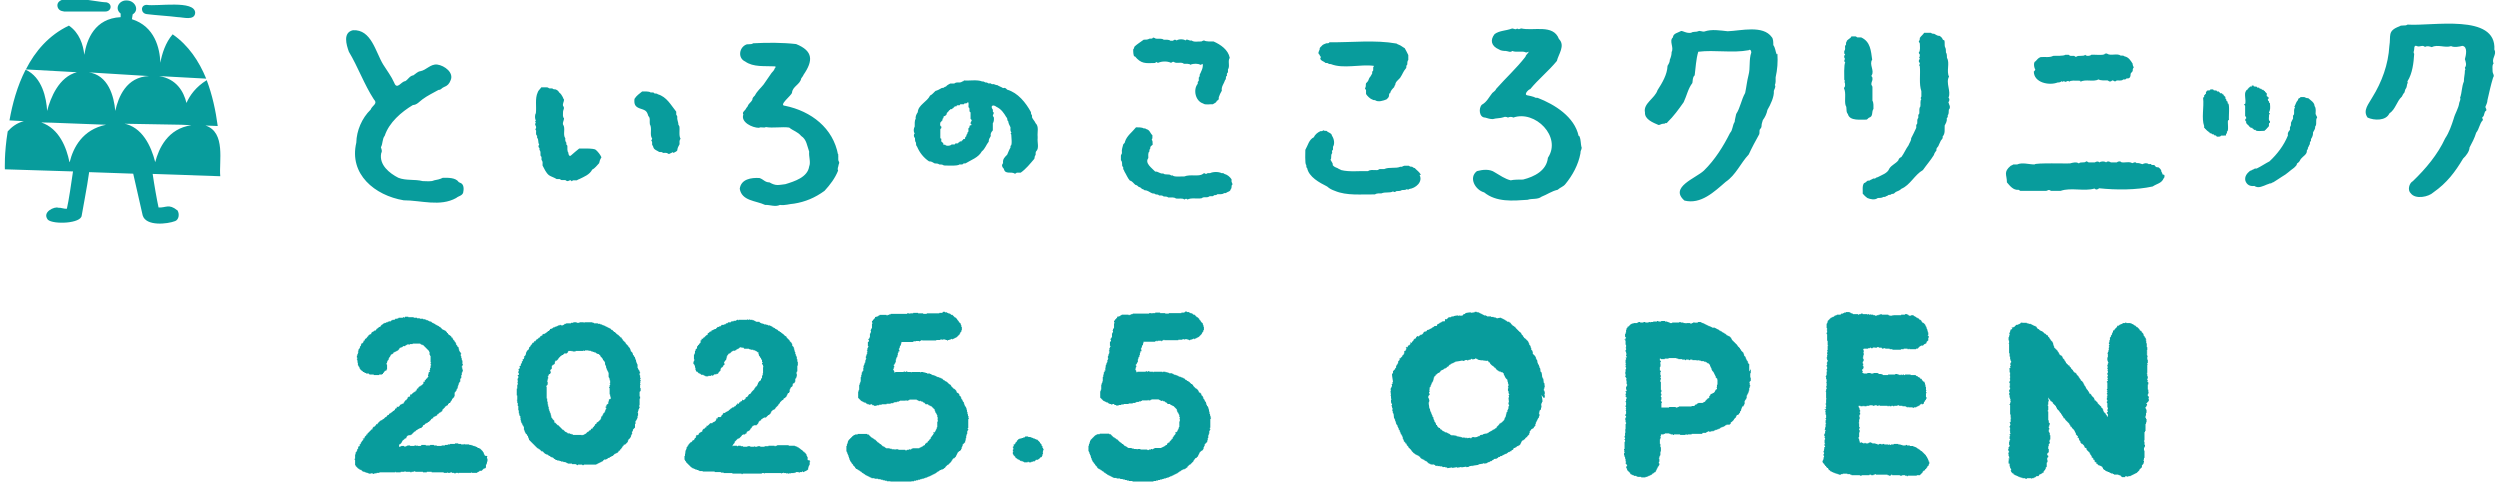 <?xml version="1.0" encoding="UTF-8"?>
<svg id="_レイヤー_2" xmlns="http://www.w3.org/2000/svg" version="1.1" viewBox="0 0 976 188">
  <!-- Generator: Adobe Illustrator 29.3.1, SVG Export Plug-In . SVG Version: 2.1.0 Build 151)  -->
  <defs>
    <style>
      .st0, .st1 {
        fill: #089c9c;
      }

      .st1 {
        fill-rule: evenodd;
      }
    </style>
  </defs>
  <path class="st1" d="M179.1,71.1c-1.2-1.8-4.1-1.7-6.2-1.7-1.2.6-2.3.8-3.4,1-1.2.6-3.1.3-4.5.3-3.1-.8-6.5-.1-9.5-1.3-3.5-1.8-7.5-5-6.7-9.5.5-.9.2-1.5-.1-2.4.8-1.4.5-3.3,1.5-4.5,1.7-5.2,6.5-9.3,11-12,1.5,0,2.6-1.4,3.7-2.2,2-1.5,4.2-2.5,6.3-3.7,1.1,0,1.1-.7,2.1-1.1,1.4-.5,2.1-1.3,2.6-2.6,1.4-3-2.3-5.8-5.2-6.2-2.6-.3-4.3,2.2-6.6,2.6-1,.1-1.8,1-2.7,1.6-1.5.2-2,1.6-3.2,2.3-1.5,0-3.2,3.6-4.3.6-1.1-2.5-2.8-4.7-4.3-7.1-3-4.9-4.6-13.8-11.8-13.4-4,.9-2.6,5.6-1.6,8.4,3.5,5.8,6,12.8,9.7,18.5,1.8,1.9-.6,2.4-1.2,4.1-3.4,3.3-5.5,8.2-5.6,12.9-2.9,12.3,7.2,20.6,18.5,22.5,6.8,0,14.2,2.6,20.5-.9.9-.8,2.2-.8,2.7-2,.3-1.3.5-3.5-1.3-4,0,0-.4-.2-.4-.2ZM443,21.9c2.5,3.1,4.2,2.8,7.8,2.7.3,0,.4-.3.6-.4.2,0,.4.4.8.3,1.3-.6,3.5-.7,4.9,0,.5,0,.6-.6,1.2-.3,1.1.8,2.9-.2,3.9.7.6,0,2.3-.1,2.5.4,1.2-.6,3.2-.5,3.9,0,.5.1.6-.5.9-.3.3.9-.2,2.2-.6,3-.1.4-.3.7-.5,1,0,.5,0,.9-.4,1.3,0,0,0,1.1,0,1.1,0,.3-.3.4-.4.6v.7c-1.9,2.3-.9,6.8,2.1,7.7.8.7,2.9.2,3.8.3.7-.5,1.3-.5,1.6-1.4.6-.1.8-.6.7-1.3.3-.9.7-1.8,1.2-2.6-.3-1.6.9-2.8,1.3-4.2.6-.3,0-1.4.6-1.5.2,0,0-.6.1-.9,0-.2.3-.4.4-.6v-1.1c.9-1.2-.2-3.3.7-4.5-.6-3.2-3.6-5.2-6.3-6.4-.9,0-3,.1-3.7-.4-.5,0-.7.3-1.1.4-1.2-.1-2.8.4-3.8-.4-1,.3-1.8-.9-2.4,0-.6-.6-2.8-.6-3.4,0-.4-.3-1-.5-1.4.1,0,0-1.1,0-1.1,0-.5-.5-1.9-.4-2.6-.4-.7-.6-2.1-.3-3-.4-.4-.1-.7-.5-1.2-.4-.2.6-1,.3-1.4.4-.5.4-1.5.4-2.2.4-1.2.9-2.4,1.6-3.5,2.6-.3.3-.2.9-.6,1.2,0,.8,0,2.3.5,2.9h0v-.2h0ZM327.2,60.5c-1.9-10.5-10.5-17.1-20.7-19.2-2.8-.1,2.5-4,2.7-5.1.2-2.5,3.2-3.2,3.6-5.6.3-.5.7-.8.9-1.4,3.8-5.5,3.8-9.3-2.9-12-5.3-.6-11.2-.6-16.8-.3-.6.6-2,.2-2.7.5-2.8,1.2-3.3,5.3-.4,6.6,3.2,2.3,7.7,1.7,11.5,1.9,1,.2,0,.5,0,1-.3.7-.7,1-1.2,1.6-1.1,1.5-2,3-3.1,4.5-1.1,1.4-2.5,2.5-3.4,4.3-.5.5-1,.9-1,1.7-.5,1-1.5,1.4-1.8,2.5-.4.4-.6.8-.9,1.3-.5.6-1.3,1.1-.8,1.9-1.1,3,3.5,5.2,6.1,5.2.9-.5,1.9.2,2.7-.3,2.7.5,6.3-.2,9.1.2,1.6,1.3,3.3,1.6,4.7,3.3,2.1,1.3,2.3,3.9,3.1,6.1-.2,2,.7,4.1,0,5.8-.6,4.2-5.7,5.8-9.3,6.9-2.7.3-3.6.8-6.2-.7-1.8,0-2.3-1.2-3.9-1.7-3.2-.2-7.2.4-7.7,4.2.8,4.8,6.3,4.6,9.9,6.3,1.9-.1,3.9.9,5.8,0,1.9.3,3.7-.4,5.5-.5,4.4-.7,8.2-2.3,11.9-5,2.2-2.4,4.1-4.9,5.3-7.9-.4-.9.1-1.3.2-2.3.2-.5.4-.9,0-1.4-.3-.6,0-1.8-.2-2.7h0l.2.3h0ZM616.3,53.1c-1.6-7.5-9.3-12.3-16-14.9-.5,0-1.1,0-1.3-.3-.8-.3-1.8-.5-2.8-.7-1.4-.3.5-2.3,1.2-2.4,3.2-3.9,7.1-7,10.4-11,.6-2.6,3.4-6,.8-8.6-2.2-5.9-10-3-14.7-4.1-.2,0-.6.2-.9.3-.3,0-.6-.4-1-.1-.5.4-1.3-.4-1.9-.1h0c-2.1.8-4.7.7-6.6,2.1-1.9,2.4-1.3,4.7,1.7,6,.7.5,1.8.6,2.7.6,1,.1,1.7.7,2.5,0,1.6.7,3.8-.2,5.4.6.6,0,1-.5,1-.2-.4.7-1.1,1.1-1.3,1.9-3.5,4.5-7.6,8.2-11.4,12.5-.2.7-1,1.1-1.5,1.6-1.3,1.6-2.1,3.5-4.1,4.6-1.3,1.3-1.1,5,1.3,5,1,.3,1.9.6,3,.6,1.3-.4,3-.3,4.1-.7.5-.3,1.3-.2,1.8.1.6-.3,1.5-.4,2.1,0,8.5-3,19,7.5,13.5,15.7-.5,5-5.3,7.4-9.7,8.5-1.2,0-3.8,0-4.8.3-2.2-.5-4.3-2-6.2-3.1-2-1.4-4.7-1.1-7-.5-3.4,2.6-.6,7.4,2.8,8.3,4.8,3.9,11.2,3.3,17,2.9,1.6-.6,3.9,0,5.4-1.2,2.1-.8,4-2.2,6.3-2.7,1.1-1,2.2-1.2,3-2.2,2.8-3.4,5.1-7.6,5.9-12,0-1.3.4-1.2.5-2.2-.5-1.5-.2-3-.9-4.5h0l-.2-.2h0ZM515.4,22.7c.1,1.1,1.5,1.2,2.1,1.9,0,0,.7,0,.7,0,.4.2.7.5,1.3.4,5,2,11.4,0,16.8.7.3.2-.2.3-.2.6v1.1c0,.3-.3.4-.4.6,0,0,0,.7,0,.7-.4.6-.6,1.2-1.1,1.7-.4,1-.4,1.3-1.3,2.1-.2.5.1,1.4-.4,1.9,0,.4.3.5.4.8v1.5c.4.7,1.7,2,2.4,2.1.3.3.7.3,1.1.3,1.2.9,3.3.2,4.5-.3.6-.6,1-.8,1-1.8s.3-.3.4-.6c.2-1,.9-1.7,1.6-2.4,0-.3.2-.7.4-.8,0-1.2,1.1-1.9,1.9-2.8,1.2-1.8,1-2.2,2.4-3.9,0-.5,0-1,.4-1.3,0-.6,0-1.4.4-1.8,0,0,0-1.9,0-1.9-.5-1-.8-1.7-1.4-2.7-.8-.4-1.4-1-2.2-1.3-.4-.1-.7-.3-1-.5-8.3-1.5-17.5-.4-26.2-.5h0c-.2.5-.8.4-1.2.4-.6.2-1.3.5-1.6.8-.4.6-1.1.7-1,1.6-.3.8-.9,1.5,0,2.1,0,.3.2.5.4.7h0v.6h-.2ZM405.1,53.4c-.2-1.8.6-4-.8-5.3-.3-.8-1.1-1.5-1.4-2.3v-.7c-.2-.4-.5-.7-.4-1.3-2-3.7-5.1-7.6-9.3-8.8-.5-.5-.8-.9-1.6-.6-.7-.5-1.6-.7-2.3-1.2-.8.1-1.1-.6-2-.3-.5-.3-.5-.5-1.3-.3-.4-.2-.7-.5-1.3-.4-.4-.2-.7-.5-1.3-.4-1.8-.8-5.1-.2-7.1-.4,0,.2-.3.4-.6.4-.6.5-1.2.4-2,.4s-.8.3-1.2.4h-1.5c-.6.4-1.2.5-1.7,1.2-.4,0-.7.3-1,.5-.3,0-.7,0-.9.2-.7.4-1.4.8-2.2,1-.7.6-1.2,1.4-2.1,1.8-1.1,2.4-4.7,3.7-4.8,6.5-.5.7-1,1.7-.8,2.6-.5.5-.4,2.2-.4,3-.4.7-.6,1.9,0,2.7-.5.4-.4,1.4.1,1.8,0,.6,0,1.4.4,1.8,0,.5,0,1.2.4,1.5,1,2.4,2.6,4.4,4.7,5.8,1.1,0,1.2.3,2.2.8.6,0,1.3,0,1.8.4.6,0,1.3,0,1.8.4.6,0,5.7.3,6-.4,0,0,1.1,0,1.1,0,.3,0,.4-.3.6-.4h.7c2.3-1.4,5.1-2.3,6.4-4.7,1.3-1,1.7-2.6,2.7-3.8,0-1.1.3-1.2.8-2.2-.2-1,.2-1.5.8-2.2,0,0,0-2.8,0-2.8.4-.4.5-1.6.4-2.2,0-.3-.4-.4-.4-.8.1-.5.7-1,.1-1.4-.2,0,0-.6-.1-.9-1.1-1.4,0-2.2,1.4-1.1,1.9.9,2.9,2.4,3.9,4.1.6.4.1,1.2.7,1.5.1.8.4,1.5.9,2.4,0,.7-.2,1.5.4,2,0,0-.2.2-.3.3-.1,0,0,.3.2.5,0,.7.5,4.5-.3,4.4,0,0,0,.7,0,.7-.6,1-.8,1.7-1.3,2.8-1,1-1.8,1.7-1.6,3.3-.7.8-.4,1.5.3,2.2.5,2.4,2.9.9,4.3,1.9.4,0,.5-.3.8-.4h1.5c2.1-1.5,3.6-3.4,5.3-5.4.2-.5,0-1,.5-1.5,0-.5,0-1.2.2-1.4,1.3-1.2.4-3.5.6-5.2h0v-.5ZM378.9,48.8c0,.3-.4,0-.4.5s-.1.6-.4.7c-.2.5.3,1.5-.4,1.7,0,.4,0,.7-.4.9,0,.2,0,.8-.3.8s-.1.6-.3.8c-.1.2-.6,0-.7.2-.1,0,0,.4-.3.4s-.2.2-.3.4h-.7c0,.2-.2.4-.5.4-.1.6-.6.3-1.1.4-.4,0-.1.4-.5.4h-1.1c-.4.6-2.3.7-2.5.1h-.7c0-.3,0-.9-.4-.8,0-.2-.2-.4-.4-.4-.1-.2,0-.6,0-1s-.4,0-.4-.5v-3.3c0-.4.4-.2.4-.6v-.5c-.6,0-.6-1.5-.2-1.8.2,0,.2-.2.3-.4,0,0,.2,0,.3-.2.1,0,0-.6.1-.7,0,0,.2,0,.3-.2.1-.9,0-.6.8-.9.1,0,0-.4.3-.4s.1-.6.3-.8c.5-.2.2-.4.7-.6,0,0,0-.4.3-.4s.2-.2.3-.4h.7c0-.2.2-.4.5-.4,0-.2.2-.4.4-.4,0,0,.1-.2.1-.3h.7c.1,0,0-.4.3-.4h.8c.4,0,.1-.4.5-.4h1.3c0-.7,1.5,0,1.4-.8h0c.7-.3.3,1.7.4,2,.6.2.3,1,.4,1.5,0,.4.4.2.4.6v2.4c1,.8,0,.8,0,1.8,0,.4.4.2.4.5s-.4,0-.4.4h0v-.3ZM232.6,58.5c-.7-.7-5.6-.5-6.5-.5-1.1.9-2.1,1.7-3.2,2.7-.6.6-1.1-.5-1-1.1-.5-.4-.4-2-.4-2.6,0-.3-.3-.4-.4-.6v-.7c-.4-.4-.5-1.1-.4-1.7-1.1-1.5.2-3.9-.9-5.4-.2-.9.4-1.6.4-2.4-.6-.6-.4-1.5-.4-2.4,0-1.1.8-1.5,0-2.5-.2-.9.4-1.6.4-2.4-.2-.3-.4-.6-.5-1-.4-.7-.7-1.3-1.4-1.8-.3-.6-.7-.9-1.4-1.2-.5,0-.9,0-1.3-.4-.2,0-.8,0-1.1,0s-.5-.5-1.2-.4h-2c-.4.7-1.2,1.2-1.4,2-1.1,2.4-.4,5.5-.7,8.1-.5.7-.4,2.3,0,2.9-.4.3-.3.4,0,.8-.7.8.1,1,.1,1.9-.1.7-.6.5,0,1.2,0,.3-.2,1.8.3,1.9.2,0,0,.6.1.9.7.7.2,1.9.8,2.6-.3.4-.5,1,.1,1.4,0,0,0,.7,0,.7.5.6.4,1.1.4,1.9s.3.5.4.9v1.1c.6.7.4,1.3.4,2.2.7,1.3,1.3,2.8,2.5,3.8.9.6,2.1.9,3,1.5h1.1c.4,0,.4.4.9.4h1.3c.4,0,.5.5,1.1.4.5-.1,1-.7,1.4,0,.2.2.3-.2.6-.3h1.5c.3-.2.6-.4,1-.5,1.8-.9,4-1.7,5-3.7,1.1-.5,1.8-1.6,2.7-2.5.2-.9.3-1.3.9-2.3-.5-1.1-1.3-2.1-2.3-3h0v.2h0ZM265.2,49.3c-.1-.4-.5-.5-.4-1.2-.2-1.1-.5-1.4-.4-2.5,0-.5-.3-.5-.4-.9v-1.1c-2.1-2.6-3.7-5.8-7.2-6.8-.3-.3-.7-.3-1.1-.3s-.4-.3-.6-.4h-1.1c-.5-.5-2.6-.4-3.3-.4-1.1.9-2.2,1.6-3,2.9-.2,1.9.1,3,2,3.7,2,.7,2.8.7,3.4,3,.9.7.4,2.2.6,3.2,1,1.7-.2,4.1.9,5.6,0,.5-.6.7-.2,1,.4.3,0,1.3.3,1.6.2.2.3.5.4.9.4,1,1.4,1.1,2.2,1.7.4.2,1.1-.2,1.5.4.6,0,1.5-.2,2,.3.2.2.6,0,.7,0,.4-.3.6-.2,1.1-.6.1,0,.3.3.4.3.3-.3,1.2-.5,1.4-1,.1-1,.4-1.5.9-2.4,0-.7-.2-1.5.4-2.1-.8-1.3-.2-3.5-.5-5h0ZM480.8,70c-.7-1-1.6-1.8-2.8-2.1-.3-.4-.8-.3-1.1-.3-1.1-.6-3.3-.6-4.5,0h-.8c-.5,0-.5.4-.9.3-.4-.4-.8-.3-1.1,0-1.6,1.2-4.8,0-7.3,1-.5-.1-4.2.3-4.4-.4,0,0-.7,0-.7,0-.8-.8-2.3,0-3.1-.8-1.2.3-2-.9-3.1-.7-1.3-1.4-4.2-3.3-2.7-5.3,0-.5-.2-2.2.4-2.5,0-.5,0-.8.4-1.3-.2-.8.5-1,.9-1.4,0-1.2,0-1.5-.4-2,.4-.1.3-1.4.3-1.7-.9-.8-1-2.1-2.4-2.4-.3-.3-.7-.3-1.1-.3-.4-.4-2.2-.4-2.9-.4-1.5,1.9-3.6,3.3-4.3,5.6,0,.6-.5.7-.7,1.1-.2,1-.7,2-.5,3.2,0,.8-.4.6-.4,1.2v1.7c.6.7.4,1.3.5,2.2,0,.3.3.3.4.6v.7c.2.3.4.6.5,1,.7,1.1,1.2,2.5,2.1,3.5,1,.2,1.4,1.1,2.2,1.7.6,0,.9.5,1.3.8.6,0,.9.5,1.3.8.4,0,.7.3,1,.5,1.1-.1,2.1.9,3,1.2.5,0,.8,0,1.3.4.5,0,1,0,1.3.4.6,0,1.3-.1,1.8.4.6,0,1.4,0,1.8.4.9,0,2.3-.2,3,.4,1,.2,2.5-.3,3.3.4.4-.3.8-.5,1.2,0,1.4-.8,3.8-.2,5.5-.5.6-.5,1.2-.4,2-.4s.8-.3,1.2-.4c0,0,1.1,0,1.1,0,.3,0,.4-.3.6-.4.5,0,.9,0,1.3-.4,0,0,1.4,0,1.4,0,1,0,1-.6,1.8-.4.9-.7,1.8-.5,2-1.6.6-.4,0-1.5.7-1.8-.1-.6-.5-.9-.4-1.5h0c0-.1,0-.4,0-.5ZM554.7,68.3c-.5-1.2-1.6-1.8-2.4-2.7-.4,0-.7-.3-1-.5-.5,0-.8,0-1.3-.4,0,0-1.7,0-1.7,0-.7.1-.9.6-1.6.4-1.8.8-4.3,0-6.3.9,0,0-1.8,0-1.8,0-.6.3-.7.5-1.5.4-1.1,0-2.2-.2-3,.4-3.4-.1-7.3.4-10.5-.4-.4-.3-1-.4-1.3-.7-.7-.3-1.4-.5-1.9-1.1-.2,0,0-.6-.2-.9-.2-.2-.6-1.2-.8-1.3.6-.6,0-1.8.6-2.5.2-.2,0-.6,0-.9s.3-.3.4-.6v-1.1c.8-1.2.4-3.2-.4-4.3-.1-1.1-1.5-1.2-2.1-1.9-.6,0-1,0-1.4-.3h0c0,.5-.7.4-1,.4-1.1.5-2.1,1.3-2.6,2.4-1.9.9-2.3,3.2-3.3,4.9,0,.3-.2,5.7.3,5.8.2.1-.1,1.1.4,1.3.7,3.5,4.8,5.7,7.8,7.2,1,.9,1.9,1.3,3,1.7,4.7,2,10.4,1.3,15.7,1.4.6-.5,1.8-.4,2.5-.4,1.6-.7,3.2,0,4.6-.8.3.5.9.2,1.3-.1.6,0,1.7,0,2.1-.4.7,0,1.6,0,2-.4.3.3.4.4.8,0,2.6-.3,5.5-2.8,4.1-5.5,0,0,.4,0,.5,0ZM973.6,24.9c-1.2-1.9,1.3-3.6.2-5.5.9-14.3-24.4-9.1-33.9-9.8-.9.7-2.3,0-3.2.7-4.8,1.8-3.2,3.6-3.9,7.7-.4,7.1-2.9,14-6.7,20.1-1.3,2.4-3.8,5-1.8,7.8,2.6,1.2,7.2,1.3,8.5-1.6,2.5-1.7,2.8-4.7,4.9-6.6.3-.6.5-1.1,1-1.6.2-.5.2-1.2.6-1.6.4-.5.3-1.6.6-2,.3-.3-.2-.5,0-.8,1.9-3,2.4-7.2,2.6-10.7-.5-.6,0-1.1,0-1.8,0-1,.2-1.6,1.1-1.2,1,.5,2.1-.6,3.1.3,1-.5,1.6-.2,2.7.1,2.2-1.2,5.2.4,7.5-.4,1.2.6,3.3.2,4.4-.1,2.2.3,1.4,3.7,1,5.2.3,1,.8,2.3,0,3.3,0,.5.4.6,0,1.1,0,1.6-.4,2.6-.4,4.3-.9,2.1-.7,4.3-1.5,6.4.4.5-.2,1.4-.3,1.9-.3,2.3-1.6,4-2.2,6.3-.8,2.5-1.8,5.4-3.3,7.6-2.9,6.3-7.6,11.9-12.6,16.7-1.5.8-2.2,3.6-.8,4.8,1.8,2.4,6.9,1.4,8.8-.4,5.3-3.7,8.5-8,11.6-13.2,1.2-1.1,2.5-2.9,2.5-4.3.9-1.7,2-3.7,2.6-5.8,1.2-1.4,1.3-3.6,2.6-4.9.2-.3-.6-.9,0-1.3.7-.4.4-2,1.3-2.4.3-.6-.3-1-.3-1.5.3-.8.8-1.6.8-2.6.7-3,1.3-5.9,2.2-8.8.7-1-.2-1.4-.2-2.6s-.2-2.1.3-2.9h.1ZM760.7,39.9c.4-.6.5-1.3,0-1.8,1.1-2.4-1.2-5.8.2-8.2-1.1-2,.4-5.4-.8-7.3,0-.6,0-1.7-.4-2.1,0-.7,0-1.7-.4-2.2-.2-.7,0-1.9-.2-2.5-.2-.1-.4-.2-.6-.3-.3-.8-.7-1.1-1.3-1.5-.8.1-1.4-.5-2.1-.8-.5,0-.8,0-1.3-.4,0,0-2.6,0-2.6,0-.5.8-1.2,1.2-1.7,2,0,.5,0,.9-.4,1.3,0,.4.3.5.4.9,0,1,.3,2.8-.4,3.5,0,.4.2.5.4.8,0,.4,0,1-.3,1.2.7.6-.1.5-.1,1.4,0,.5.5.5.4,1,0,.3-.3.4-.3.5s.3.3.3.5c.3,3-.4,6.9.6,9.7v2.1c-.2.5-.5.6,0,1-.6.7-.2,2-.4,2.9-.6.7-.3,1.7-.4,2.6,0,.3-.3.4-.4.7v1.1c-.5.6-.4,1.1-.4,1.9s-.3.5-.4.9v1.1c-.6,1.4-1.3,2.7-2,4.1.1.9-.7,1.8-1,2.7-1.1,1.5-1.7,3.1-2.8,4.6-.7.3-1,.6-1.2,1.3-1,1.3-2.6,1.8-3.5,3.2-.7,1.9-3,2.5-4.6,3.4-.4,0-.7.3-1,.5h-.7c-.3.2-.6.4-1,.5-.4.5-.9.2-1.3.4-.4.4-.7.7-1.3.9-.8,1.1-.4,2.9-.5,4.1.6.7,1.1,1.2,1.8,1.7,1.2.5,2.9.9,4.1,0,.6,0,1.7,0,2.1-.4.3,0,1,0,1.1-.3.4,0,.7-.3,1-.5.3,0,.9,0,1.1-.3,0-.2.6,0,.9-.2.4-.2.5-.5.9-.7.9-.4,1.4-.5,2.1-1.2,3.4-1.4,5.2-5.5,8.4-7.3,1.4-2,3-3.8,4.3-5.9.1-.6.6-1.3,1-1.8-.2-1.1.7-1.2.9-2.1.2-.5.6-1.3.8-1.7.4-.5.9-.9.7-1.6,1.1-1.2.7-2.8.8-4.3.4-.8,1-1.7.8-2.7,0-.3.3-.4.4-.6v-.7c.4-.4.4-1.3.4-1.9,0-.5.3-.5.4-.9.2-.8-.3-1.3-.4-1.9h0l-.2-.5h.1ZM729.5,46c2-.5,1-2.2,1.9-3.5,0-1,.1-2.4-.4-3.2,0,0,0-5.3,0-5.3,0-.4-.3-.6-.4-.9-.1-.7.2-1.3.4-1.9,0,0,0-.8,0-.8,0-.4-.6-.6-.3-1,1.2-1.8-1.1-4.3.2-6.1-.5-3.4-.6-7-4.3-8.7h-1.5c-.3-.1-.4-.4-.8-.4h-1.5c-.4,1-1.7,1.1-1.9,2.1-.3.3-.2.7-.2,1s-.4.4-.4.8c0,.6.2,1.3-.3,1.8v.9c0,.3.5.4.3.6-.5.3-.4,1.2,0,1.6-.3.4-.5,1,.1,1.4-.6.5-.4,6-.4,6.7.2.6.5.4,0,.9.4.2.3,1.2.3,1.6,0,.3-.4.5-.4.9.9,1.8.1,4.6.6,6.6.7.9,0,2.5.9,3.4.7,2.9,5.2,2.1,7.3,2.2.5-.2.5-.5.9-.7h-.1ZM693.6,21.2c-.5-1.2-.5-2.5-1.3-3.6,0-1,0-2.5-.6-3.1-3.4-4.8-12-2.5-17.2-2.3-3-.3-6.2-.9-9.1.1-.7.2-2-.5-2.4-.1-1,.4-1.9,0-2.8.6-1.8.3-3.2-.8-3.9-.7h0c-1.2.7-3.1.9-3.2,2.5-1.6,1.4.5,3.9-.5,5.7,0,1.1-.3,2.1-.7,3,0,.9-.4,1.6-.9,2.4-.1,3.4-2.1,6.7-3.9,9.5-1,3.2-5.7,5.2-4.9,8.7-.2,2.7,3.2,4,5.3,4.9.7,0,1-.5,1.9-.5s.7-.3.8-.3.4.2.5,0c0,0,.2,0,.2-.2,2.5-2.4,4.5-5.2,6.4-7.9,1.2-2.5,1.7-5.3,3.4-7.5.2-1,0-2.2.9-3,.4-3,.5-6.2,1.4-9.2,6.5-.8,13.3.6,19.7-.6.6-.5,1,.2,1,.9-1,2.8-.3,6-1.1,8.9-.6,2.3-.8,4.6-1.3,6.9-1.5,2.6-1.9,5.8-3.5,8.2-.2,1.2-.5,1.9-.6,3.1-.9,1.3-.7,3.2-1.8,4.3-2.6,5.2-5.9,10.5-10.2,14.7-3.2,3-13.6,6.5-7.6,11.7,6.4,1.6,11.6-3.4,16.1-7.3,4-2.7,5.8-7.3,9-10.7,1.2-2.6,2.7-5.4,4.1-7.9.2-.5,0-1.4.2-1.8.3-.5.7-.7.7-1.4,0-1,.3-1.4.5-2.3.9-1.2,1.5-2.5,1.8-4,1.2-2,2.7-5.2,2.5-7.4.2-.8.9-1.6.4-2.3.4-.9.3-1.9.3-3,.7-3.1.9-6,.7-9.2h0l-.3.2ZM794,27.9c0,4.4,6,5.6,9.3,4.3.7,0,1.1-.1,1.6-.5.3.2.5.5.7,0,0-.2.3,0,.5.2.6.3,1.2-.8,1.7,0,.6-.6,2.4-.4,3.7-.4s.4.3.7.4c2.2-1.1,5,.2,7.1-.9.6.5,2.7.4,3.5.4.4.1.5.5,1.1.4.5,0,.5-.5,1-.4.7.4.8.6,1.5,0,.4,0,2.1.2,2.4-.3,0-.2.6,0,.9-.1.2,0,.3-.3.6-.4,1.3.2,1.5-.8,1.5-1.8.2-.5.6-.6.8-1.1,0-.5,0-1,.4-1.3-.1-.6-.5-.9-.4-1.5-.8-1.3-1.6-2.6-3.2-2.9-.4-.4-1-.3-1.5-.3-1.3-1-3.9.2-5.2-.7-.2-.2-.8-.1-1,0h0c0,.8-4.9.2-5.3.4-.4.5-2,.6-2.3,0-.8.8-2.7,0-3.6.8-.4,0-.5-.3-.8-.4h-1.3c-.5,0-.5-.3-.8-.4h-1.3c-.6.5-3.9.4-4.7.4-1.5.8-3.3.3-5,.5-1,.4-1.3,1-1.9,1.6-1,.3-.6,2.6-.1,3.3,0,.1-.3.3-.3.5h0l-.3.2h0ZM876.5,41.5v3.9c.3-.1.5.6.4.9-.5,0-.5,1,0,1.1v.7c.3,0,.4.7.7.6,0,.2.2.3.4.4,0,0,0,.4.3.4s.2.2.3.4h.7s0,.4.3.4.2.2.3.4h.7c-.2.8,3.2.3,3.5.4,0,0,0-.2.2-.3.5-.2.2-.4.7-.6,0-.2.2-.4.4-.4,0-.2.2-.4.4-.5v-1c0-.4.4-.2.4-.5v-.5c-.8-.2-.2-2-.4-2.6,0,0,.4,0,.4-.3s-.4,0-.4-.5c.6-1.1.5-2,.4-3.3,0-.9-.5,0-.4-1.1-.3.1-.5-.6-.4-.9.4,0,.6-.6,0-.6,0-.2-.2-.4-.4-.4-.2-.2,0-.9,0-1.1-.5-.2-.2-.4-.7-.6,0,0,0-.4-.3-.4s-.2-.2-.3-.4c-.2,0-.8,0-.8-.3s-.6,0-.8-.3c0-.4-.6-.3-.9-.3,0-.8-1.5,0-1.4-.8h-.7v.4h-.7s0,.2-.2.3c-.5.2-.2.4-.7.6,0,0,0,.4-.3.4s-.2.2-.3.4c-1,.9.1,3.7-.4,5.1,0,0-.4,0-.4.3s.4,0,.4.5h0,0ZM869.7,40.3c0-.2,0-.8-.3-.8s-.2-.6-.3-.8c-.4,0-.3-.6-.3-.9-.3,0-.4-.5-.7-.6,0,0,0-.4-.3-.4s-.2-.2-.3-.4h-.7c-.2-.5-.4-.2-.6-.7h-.7c.1-.5-.8-.4-1.1-.4-.3,0-.2-.4-.5-.4h-1c.1.8-1.4,0-1.4.8-.4,0-.3.6-.3.9-.5.2-.2.4-.7.6v.7s-.4,0-.4.4c.4,3.5-.7,7.9.4,10.9v.7c.5.2.2.4.7.6.2.5.4.2.6.7h.3s0,.4.3.4.2.2.3.4c.4,0,.7,0,.9.4.2,0,.8,0,.8.3s.6,0,.8.3c.2.6.9.3,1.5.3,0,0,.2-.2.3-.2,0-.4,1,0,1.3-.2h.7c0-.4,0-.7.4-.9v-.7c.8.2.2-3.8.4-4.1,0-.4.4-.2.4-.6-.2-.3.4-6.3-.4-6.2h-.1ZM904,44.6c0-1,.3-2.3-.4-3.2,0-1.4-1.6-2.3-2.5-3.1-.7.1-.9-.2-1.5-.4,0,0-1.5,0-1.5,0,0,.3-.5.4-.8.6,0,.2-.2.4-.2.6-.6.7-.8,1.2-1.1,2-.2.6-.5.4,0,.9-.6.5-.3,1.7-.4,2.5,0,.3-.3.4-.4.7v1.1c-.2.5-.6,1-.8,1.6,0,.5,0,1.2-.2,1.4-.3.2-.2.9-.2,1.4-.6.7-1,1.2-.8,2.2-1.6,3.9-4.1,7.2-7.2,10.1-1.6.8-3.3,2-5,2.8h-.7c-.3.2-.6.4-1,.5-.2.2-.5.3-.9.4-1.2,1-2.2,2.2-1.8,3.9.6,1.6,1.8,2.2,3.5,2,1.6,1.1,3.5,0,5-.6.6-.1.9-.5,1.5-.4.3-.2.6-.4,1-.5,1-.7,2.3-1.4,3.4-2.2,1.7-.9,3-2.3,4.6-3.4.4-.5,1-.8,1.1-1.4,0-.3.2-.4.4-.5.8-.6.7-1,1.2-1.6.8-1,2.3-1.7,2.3-3s.3-.3.4-.6v-.7c.2-.3.4-.6.5-1,.3-.3.3-.7.3-1.1s.3-.3.4-.6v-.7c.5-.7.9-1.7.8-2.6.3-.7,1-1.4.8-2.2.9-1,0-2.6.8-3.6,0-.5-.4-.6-.4-1.1h0l-.2-.2h0ZM844.4,68.2c-.3-.2-.2-.9-.6-1.1.1-.8-.7-1.5-1.2-1.8-.8,0-.9,0-1.4-.7,0-.2-.6-.2-1-.2s-.3-.2-.4-.3c-.2-.2-.6,0-.9,0-.8-.6-1.7-.4-2.5,0-.7-.2-1.6-.6-2.3-.4-.4-.7-1.3-.1-1.7,0-1-.8-3.2,0-4.3-.4-.3-.5-1.3-.3-1.7.1,0,0-2.3,0-2.3,0-.7-.4-1.3-.6-1.9,0-.5-.5-1.9-.5-2.6,0-.6-.6-1.2-.3-1.8,0,0,0-2.3,0-2.3,0-.4,0-.6-.5-1.1-.4h0c-.5.8-2.2,0-2.8.8-1-.7-2.4-.3-3.5,0-.4.1-13.9-.3-13.8.4-2.2,0-4.8-.9-6.8,0h-1.5c-.3.2-.6.4-1,.5-3,2.5-1.5,3.5-1.5,6.5,1.2,1.4,2.5,3.1,4.5,2.9.3,0,.4.3.7.4h10.2c1-.3.8-.6,1.8,0,0,0,3.8,0,3.8,0,4-1.4,9.2.3,13.2-.9.6.6,1.2.4,1.8-.1,6.7.7,14.5.7,20.9-.7,1.6-1.1,3.5-1.2,4.3-3.2.4-.2.6-1.7-.3-1.4h0Z"/>
  <path class="st0" d="M69.2,82.1c-3.3-2.7-4.5-.9-7.3-1.1-.6-2.7-1.7-8.9-2.3-13.1.4,0,26,.9,26.4.9-.6-5.5,2.3-17.2-5.8-19.8l4.8.2c-.8-6-2.1-12.1-4.3-17.9-4.2,2.6-6.6,5.9-7.9,8.9-1.1-4.5-3.9-9.4-10.7-10.5.4,0,18,1,18.4,1-2.8-6.8-6.9-13-13.1-17.3-2.8,3.2-4.2,7.7-4.8,11.1-.2-5.7-2.2-14.2-11.1-17l.3-1.9c2.7-1.6,1-5.2-2-5.4-3.2-.4-5.3,3.1-2.7,5.1v1.4c-10.1.5-13.2,8.6-14.2,14.7-.4-3.9-1.9-8.6-6-11.4-7.8,3.7-13.2,10-16.8,17.1l19.9,1.1c-7,1.8-10.3,10-11.6,15.1-.3-5-1.9-13.1-8.4-16.1-3.3,6.4-5.2,13.5-6.3,19.8l5.6.3c-2.7.7-4.7,2.2-6.3,4-1.4,8.6-1.1,14.8-1.1,14.8l25.8.8h.8c-.6,4.2-1.7,11.7-2.4,14.6-1.1.1-2.3-.5-3.4-.4-1.2-.6-6.5,1.6-4,4.7,2.2,1.9,13,1.5,13.2-1.7,0-.3,2.2-11.6,2.9-16.9l17.2.6,3.7,16.3c1.3,4.3,9.6,3.4,12.7,2.2,1.5-.6,1.7-2.9.9-4.1h0v-.2h0ZM32.5,28.1h.8-.8ZM27.1,63.2c-1.1-5.4-3.9-13-11-15.4.8-.1,23.9.9,25.3.9-9.2,1.9-12.8,8.9-14.2,14.6h0ZM34.4,28.2h-.6l24.4,1.5c-8.9.3-12,8.2-13.2,13.6-.5-5.7-2.7-14.1-10.6-15.1h0ZM48.2,48.3l22.7.4,3.8.2c-9.2,1.3-12.7,9-14.1,14.4-1.6-6.3-5.1-13.8-12.4-15.1h0Z"/>
  <path class="st0" d="M57.2,5.5c4,.5,8.3.7,12.3,1.2,1.9,0,6.5,1.5,6.7-1.7-.1-5.1-15-2.4-18.9-3.1-2.6,0-2.4,3.4,0,3.6,0,0,0,0-.1,0Z"/>
  <path class="st0" d="M24.8,4.5c4.6,0,11.6,0,16.3,0,2.5,0,2.9-3.1.4-3.6-3.7,0-18.7-3.9-19.1,1.1,0,1.5,1.1,2.4,2.5,2.4h-.1Z"/>
  <path class="st0" d="M472.8,163.4v-.4h-.2v-.7h-.2v-.7h-.2v-.9h-.2v-.9h-.2v-.7h-.2v-.4h-.2v-.2h-.2v-.4h-.2v-.6h-.2v-.6h-.2v-.2h-.2v-.4h-.2v-.4h-.2v-.2h-.2v-.6h-.2v-.4h-.2v-.2h-.2v-.2h-.2v-.6h-.2v-.2h-.2v-.2h-.4v-.2h-.2v-.4h-.2v-.4h-.2v-.2h-.2v-.2h-.2v-.2h-.4v-.2h-.2v-.2h-.2v-.2h-.2v-.2h-.2v-.2h-.2v-.4h-.2v-.2h-.2v-.2h-.4v-.2h-.2v-.2h-.2v-.2h-.2v-.2h-.2v-.2h-.4v-.2h-.4v-.2h-.2v-.2h-.4v-.2h-.2v-.2h-.2v-.2h-.4v-.2h-.4v-.2h-.6v-.2h-.6v-.2h-.4v-.2h-.4v-.2h-.6v-.2h-.6v-.2h-.4v-.2h-.4v-.2h-1.2v-.2h-.6v-.2h-.8v-.2h-1v.2h-.2v-.2h-3.5v.2h-.2v-.2h-1.4v-.2h-.6v.2h-.4v-.2h-.4v.2h-3.3v.2h-.4v-.6h-.2v-.4h-.2v-.4h.2v-.6h.2v-.6h-.2v-.4h.2v-.2h.2v-.4h.2v-.4h.2v-1.1h.2v-.7h.2v-.2h.2v-.7h.2v-.9h.2v-.6h.4v-.7h-.2v-.4h.2v-.4h.2v-.7h.2v-.2h.2v-.7h.2v-.6h4.5v-.2h.4v-.2h.2v.2h.4v-.2h1.4v.2h.2v-.2h.4v-.2h.4v-.2h.2v.2h5.5v-.2h1.6v-.2h.6v.2h.2v-.2h1.2v.2h.6v.2h.4v-.2h.6v-.2h.6v-.2h.4v.2h.2v-.2h.4v-.2h.4v-.2h.4v-.2h.4v-.2h.2v-.2h.2v-.2h.2v-.2h.2v-.2h.2v-.2h.2v-.4h.2v-.4h.2v-.2h.2v-.6h.2v-1.3h-.2v-.7h-.2v-.6h-.2v-.2h-.2v-.2h-.2v-.2h-.2v-.4h-.2v-.2h-.2v-.2h-.2v-.4h-.2v-.2h-.2v-.2h-.2v-.2h-.4v-.2h-.2v-.2h-.2v-.2h-.2v-.2h-.2v-.2h-.6v-.2h-.2v-.2h-.4v-.2h-.6v-.2h-.4v-.2h-.8v-.2h-.8v.2h-.2v.2h-1.2v.2h-4.9v.2h-1.4v-.2h-2v-.2h-1.9v.2h-1.2v.2h-.2v-.2h-1v.2h-6.4v.2h-.6v.2h-.6v.2h-.4v-.2h-2.7v.2h-.4v.2h-.2v.2h-.6v.2h-.6v.6h-.4v.4h-.4v.4h-.2v.2h-.2v.6h.2v.4h-.2v1.8h-.2v.4h-.2v.4h-.2v.2h.2v.7h-.2v.4h-.2v1.5h-.2v.4h-.2v.2h-.2v.4h.2v.6h-.2v.2h-.2v1.6h.2v.4h-.2v.4h-.2v.9h-.2v.2h.2v.4h-.2v.2h.2v.4h-.2v.4h-.2v.7h-.2v.7h.2v.2h-.2v.6h-.2v.9h-.2v.4h-.2v.6h-.2v.4h-.2v.2h.2v.4h-.2v1.3h-.4v.2h.2v.2h-.2v.2h-.2v.9h-.2v.9h-.2v1.8h-.2v.6h-.2v.6h-.2v2h-.2v.6h-.2v2.6h.2v.2h.2v.2h.2v.2h.2v.2h.2v.2h.2v.2h.4v.2h.4v.2h.4v.2h.6v.2h.2v.2h.4v.2h.6v.2h.4v-.2h.2v.2h.2v-.2h.4v.2h.2v.2h.6v.2h1v-.2h1v-.2h1v-.2h1.9v-.2h1.6v-.2h1v-.2h.4v-.2h1v-.2h.8v-.2h.4v-.2h2.3v-.2h.2v.2h.8v-.2h.4v-.2h2.9v.2h.4v.2h.4v.2h.4v-.2h.2v.2h.4v.2h.6v.2h.2v.2h.4v.2h.2v.2h.2v.2h1v.2h.2v.2h.4v.2h.4v.2h.4v.2h.2v.2h.2v.2h.2v.2h.2v.2h.2v.2h.2v.6h.2v.6h.2v.2h.2v.4h.2v.4h.2v.9h.2v.6h-.2v.2h.2v.9h-.2v2.2h-.2v.6h-.2v.4h-.2v.4h-.2v.4h-.2v.2h-.6v.2h.2v.4h-.2v.4h-.2v.2h-.2v.2h-.2v.4h-.2v.2h-.2v.6h-.4v.4h-.2v.2h-.2v.2h-.2v.2h-.2v.4h-.4v.2h-.2v.2h-.4v.6h-.4v.2h-.4v.2h-.2v.2h-.4v.2h-.4v.2h-.4v.2h-2.7v.2h-.4v.2h-.4v.2h-.2v-.2h-.4v.2h-.8v.2h-.6v-.2h-2.7v-.2h-1.2v.2h-.2v-.2h-1.2v-.2h-.8v-.2h-1.4v-.2h-.4v-.2h-.2v-.2h-.4v-.2h-.4v-.2h-.2v-.2h-.2v-.2h-.2v-.2h-.4v-.2h-.2v-.2h-.2v-.2h-.4v-.2h-.2v-.2h-.2v-.2h-.2v-.2h-.2v-.2h-.2v-.2h-.4v-.2h-.2v-.2h-.4v-.2h-.2v-.2h-.4v-.2h-.2v-.2h-.2v-.2h-.2v-.2h-.2v-.2h-.2v-.2h-.6v-.2h-3.7v.2h-1v.2h-.4v.2h-.4v.2h-.2v.2h-.2v.2h-.2v.2h-.2v.2h-.2v.2h-.2v.2h-.2v.2h-.2v.2h-.2v.4h-.2v.6h-.2v.6h-.2v.7h-.2v2.2h.2v.4h.2v.6h.2v.4h.2v.6h.2v.6h.2v.6h.2v.4h.2v.4h.2v.2h.2v.4h.2v.2h.2v.2h.2v.4h.2v.2h.2v.2h.2v.2h.2v.4h.2v.2h.2v.2h.4v.2h.4v.2h.2v.2h.4v.2h.2v.2h.4v.2h.2v.2h.2v.2h.4v.2h.2v.2h.4v.2h.2v.2h.4v.2h.4v.2h.4v.2h.4v.2h.4v.2h.4v.2h1.2v.2h1.4v.2h1v.2h.8v.2h.8v.2h.8v.2h1.4v.2h2.7v.2h1.6v-.2h3.9v-.2h1v-.2h.8v-.2h.8v-.2h.8v-.2h.6v-.2h.8v-.2h.6v-.2h.6v-.2h.4v-.2h.6v-.2h.4v-.2h.4v-.2h.4v-.2h.4v-.2h.4v-.2h.4v-.2h.2v-.2h.4v-.2h.2v-.2h.4v-.2h.2v-.2h.4v-.2h.4v-.2h.6v-.2h.4v-.2h.2v-.2h.4v-.4h.2v-.2h.2v-.2h.2v-.2h.2v-.2h.4v-.2h.2v-.2h.2v-.2h.2v-.2h.2v-.2h.2v-.2h.2v-.4h.2v-.2h.2v-.4h.2v-.2h.2v-.2h.4v-.2h.2v-.2h.2v-.2h.2v-.4h.2v-.4h.2v-.4h.2v-.4h.2v-.2h.2v-.2h.2v-.2h.4v-.2h.2v-.2h.2v-.4h.2v-.7h.2v-.4h.2v-.7h.2v-.2h.2v-.2h.2v-.2h.2v-.2h.2v-.7h.2v-.9h.2v-1.1h.2v-.6h.2v-1.1h.2v-.4h.2v-.4h-.2v-.4h.2v-3.5h.2v-.4h-.2v-.2l.3.5h0ZM378.3,163.1h-.2v-.7h-.2v-.7h-.2v-.9h-.2v-.9h-.2v-.7h-.2v-.4h-.2v-.2h-.2v-.4h-.2v-.6h-.2v-.6h-.2v-.2h-.2v-.4h-.2v-.4h-.2v-.2h-.2v-.6h-.2v-.4h-.2v-.2h-.2v-.2h-.2v-.6h-.2v-.2h-.2v-.2h-.4v-.2h-.2v-.4h-.2v-.4h-.2v-.2h-.2v-.2h-.2v-.2h-.4v-.2h-.2v-.2h-.2v-.2h-.2v-.2h-.2v-.2h-.2v-.4h-.2v-.2h-.2v-.2h-.4v-.2h-.2v-.2h-.2v-.2h-.2v-.2h-.2v-.2h-.4v-.2h-.4v-.2h-.2v-.2h-.4v-.2h-.2v-.2h-.2v-.2h-.4v-.2h-.4v-.2h-.6v-.2h-.6v-.2h-.4v-.2h-.4v-.2h-.6v-.2h-.6v-.2h-.4v-.2h-.4v-.2h-1.2v-.2h-.6v-.2h-.8v-.2h-1v.2h-.2v-.2h-3.5v.2h-.2v-.2h-1.4v-.2h-.6v.2h-.4v-.2h-.4v.2h-3.3v.2h-.4v-.6h-.2v-.4h-.2v-.4h.2v-.6h.2v-.6h-.2v-.4h.2v-.2h.2v-.4h.2v-.4h.2v-1.1h.2v-.7h.2v-.2h.2v-.7h.2v-.9h.2v-.6h.4v-.7h-.2v-.4h.2v-.4h.2v-.7h.2v-.2h.2v-.7h.2v-.6h4.5v-.2h.4v-.2h.2v.2h.4v-.2h1.4v.2h.2v-.2h.4v-.2h.4v-.2h.2v.2h5.5v-.2h1.6v-.2h.6v.2h.2v-.2h1.2v.2h.6v.2h.4v-.2h.6v-.2h.6v-.2h.4v.2h.2v-.2h.4v-.2h.4v-.2h.4v-.2h.4v-.2h.2v-.2h.2v-.2h.2v-.2h.2v-.2h.2v-.2h.2v-.4h.2v-.4h.2v-.2h.2v-.6h.2v-1.3h-.2v-.7h-.2v-.6h-.2v-.2h-.2v-.2h-.2v-.2h-.2v-.4h-.2v-.2h-.2v-.2h-.2v-.4h-.2v-.2h-.2v-.2h-.2v-.2h-.4v-.2h-.2v-.2h-.2v-.2h-.2v-.2h-.2v-.2h-.6v-.2h-.2v-.2h-.4v-.2h-.6v-.2h-.4v-.2h-.8v-.2h-.8v.2h-.2v.2h-1.2v.2h-4.9v.2h-1.4v-.2h-2v-.2h-1.9v.2h-1.2v.2h-.2v-.2h-1v.2h-6.4v.2h-.6v.2h-.6v.2h-.4v-.2h-2.7v.2h-.4v.2h-.2v.2h-.6v.2h-.6v.6h-.4v.4h-.4v.4h-.2v.2h-.2v.6h.2v.4h-.2v1.8h-.2v.4h-.2v.4h-.2v.2h.2v.7h-.2v.4h-.2v1.5h-.2v.4h-.2v.2h-.2v.4h.2v.6h-.2v.2h-.2v1.6h.2v.4h-.2v.4h-.2v.9h-.2v.2h.2v.4h-.2v.2h.2v.4h-.2v.4h-.2v.7h-.2v.7h.2v.2h-.2v.6h-.2v.9h-.2v.4h-.2v.6h-.2v.4h-.2v.2h.2v.4h-.2v1.3h-.4v.2h.2v.2h-.2v.2h-.2v.9h-.2v.9h-.2v1.8h-.2v.6h-.2v.6h-.2v2h-.2v.6h-.2v2.6h.2v.2h.2v.2h.2v.2h.2v.2h.2v.2h.2v.2h.4v.2h.4v.2h.4v.2h.6v.2h.2v.2h.4v.2h.6v.2h.4v-.2h.2v.2h.2v-.2h.4v.2h.2v.2h.6v.2h1v-.2h1v-.2h1v-.2h1.9v-.2h1.6v-.2h1v-.2h.4v-.2h1v-.2h.8v-.2h.4v-.2h2.3v-.2h.2v.2h.8v-.2h.4v-.2h2.9v.2h.4v.2h.4v.2h.4v-.2h.2v.2h.4v.2h.6v.2h.2v.2h.4v.2h.2v.2h.2v.2h1v.2h.2v.2h.4v.2h.4v.2h.4v.2h.2v.2h.2v.2h.2v.2h.2v.2h.2v.2h.2v.6h.2v.6h.2v.2h.2v.4h.2v.4h.2v.9h.2v.6h-.2v.2h.2v.9h-.2v2.2h-.2v.6h-.2v.4h-.2v.4h-.2v.4h-.2v.2h-.6v.2h.2v.4h-.2v.4h-.2v.2h-.2v.2h-.2v.4h-.2v.2h-.2v.6h-.4v.4h-.2v.2h-.2v.2h-.2v.2h-.2v.4h-.4v.2h-.2v.2h-.4v.6h-.4v.2h-.4v.2h-.2v.2h-.4v.2h-.4v.2h-.4v.2h-2.7v.2h-.4v.2h-.4v.2h-.2v-.2h-.4v.2h-.8v.2h-.6v-.2h-2.7v-.2h-1.2v.2h-.2v-.2h-1.2v-.2h-.8v-.2h-1.4v-.2h-.4v-.2h-.2v-.2h-.4v-.2h-.4v-.2h-.2v-.2h-.2v-.2h-.2v-.2h-.4v-.2h-.2v-.2h-.2v-.2h-.4v-.2h-.2v-.2h-.2v-.2h-.2v-.2h-.2v-.2h-.2v-.2h-.4v-.2h-.2v-.2h-.4v-.2h-.2v-.2h-.4v-.2h-.2v-.2h-.2v-.2h-.2v-.2h-.2v-.2h-.2v-.2h-.6v-.2h-3.7v.2h-1v.2h-.4v.2h-.4v.2h-.2v.2h-.2v.2h-.2v.2h-.2v.2h-.2v.2h-.2v.2h-.2v.2h-.2v.2h-.2v.4h-.2v.6h-.2v.6h-.2v.7h-.2v2.2h.2v.4h.2v.6h.2v.4h.2v.6h.2v.6h.2v.6h.2v.4h.2v.4h.2v.2h.2v.4h.2v.2h.2v.2h.2v.4h.2v.2h.2v.2h.2v.2h.2v.4h.2v.2h.2v.2h.4v.2h.4v.2h.2v.2h.4v.2h.2v.2h.4v.2h.2v.2h.2v.2h.4v.2h.2v.2h.4v.2h.2v.2h.4v.2h.4v.2h.4v.2h.4v.2h.4v.2h.4v.2h1.2v.2h1.4v.2h1v.2h.8v.2h.8v.2h.8v.2h1.4v.2h2.7v.2h1.6v-.2h3.9v-.2h1v-.2h.8v-.2h.8v-.2h.8v-.2h.6v-.2h.8v-.2h.6v-.2h.6v-.2h.4v-.2h.6v-.2h.4v-.2h.4v-.2h.4v-.2h.4v-.2h.4v-.2h.4v-.2h.2v-.2h.4v-.2h.2v-.2h.4v-.2h.2v-.2h.4v-.2h.4v-.2h.6v-.2h.4v-.2h.2v-.2h.4v-.4h.2v-.2h.2v-.2h.2v-.2h.2v-.2h.4v-.2h.2v-.2h.2v-.2h.2v-.2h.2v-.2h.2v-.2h.2v-.4h.2v-.2h.2v-.4h.2v-.2h.2v-.2h.4v-.2h.2v-.2h.2v-.2h.2v-.4h.2v-.4h.2v-.4h.2v-.4h.2v-.2h.2v-.2h.2v-.2h.4v-.2h.2v-.2h.2v-.4h.2v-.7h.2v-.4h.2v-.7h.2v-.2h.2v-.2h.2v-.2h.2v-.2h.2v-.7h.2v-.9h.2v-1.1h.2v-.6h.2v-1.1h.2v-.4h.2v-.4h-.2v-.4h.2v-3.5h.2v-.4h-.2v-.5l.3.4h0ZM189.5,177.9h-.2v-.2h-.2v-.4h-.2v-.6h-.2v-.2h-.2v-.4h-.2v-.2h-.2v-.2h-.2v-.2h-.2v-.2h-.2v-.2h-.4v-.2h-.6v-.2h-.2v-.2h-.4v-.2h-.6v-.2h-.6v-.2h-.6v-.2h-.9v-.2h-1.9v-.2h-.2v.2h-1.1v-.2h-1.1v-.2h-1.3v.2h-1.9v.2h-.9v.2h-1.1v.2h-1.3v.2h-1.9v-.2h-1.1v-.2h-1.5v.2h-1.7v-.2h-1.7v.2h-.2v.2h-1.3v-.2h-.4v.2h-.2v-.2h-.6v.2h-1.7v-.2h-1.1v.2h-.4v.2h-.9v-.2h-1.1v.2h-.6v.2h-.2v-1h.4v-.2h.2v-.2h.2v-.2h.2v-.4h.2v-.4h.2v-.2h.2v-.2h.4v-.4h.4v-.2h.4v-.4h.2v-.4h.2v-.2h.4v-.2h.9v-.2h.4v-.2h.2v-.2h.2v-.2h.2v-.2h.2v-.2h.2v-.2h.4v-.2h.2v-.2h.2v-.2h.4v-.2h.2v-.2h.4v-.2h.4v-.2h.6v-.2h.2v-.2h.2v-.2h.2v-.4h.2v-.2h.4v-.2h.2v-.2h.2v-.2h.4v-.2h.4v-.2h.2v-.2h.4v-.2h.2v-.2h.2v-.2h.2v-.2h.2v-.4h.4v-.2h.4v-.4h.2v-.2h.4v-.2h.4v-.2h.4v-.2h.2v-.4h.4v-.2h.2v-.2h.2v-.2h.4v-.2h.2v-.2h.4v-.2h.2v-.6h.2v-.2h.2v-.2h.2v-.2h.2v-.2h.2v-.4h.4v-.2h.2v-.2h.4v-.2h.2v-.4h.2v-.2h.2v-.2h.4v-.2h.2v-.4h.2v-.2h.2v-.4h.2v-.4h.2v-.2h.2v-.2h.2v-.2h.2v-.4h.2v-1.5h.2v-.2h.2v-.4h.2v-.2h.2v-.6h.2v-.2h.2v-.8h.2v-.6h.2v-.6h.2v-.4h.2v-.2h.2v-1.2h.2v-.2h.2v-1.2h.2v-1h.2v-.4h.2v-.8h-.2v-.8h-.2v-.4h.2v-.4h.2v-.6h-.2v-.6h.2v-.2h-.2v-.6h-.2v-.8h-.2v-.8h-.2v-.8h.2v-.2h-.2v-.4h-.2v-.2h-.2v-.4h-.2v-.6h-.2v-.8h-.2v-.2h-.2v-.2h-.2v-.4h-.2v-.2h-.2v-.6h-.2v-.4h-.2v-.2h-.2v-.4h-.2v-.2h-.2v-.2h-.2v-.4h-.2v-.4h-.4v-.4h-.2v-.2h-.2v-.2h-.2v-.2h-.4v-.2h-.2v-.2h-.2v-.4h-.4v-.4h-.2v-.2h-.2v-.2h-.2v-.2h-.4v-.2h-.4v-.2h-.4v-.2h-.2v-.2h-.2v-.2h-.2v-.2h-.2v-.2h-.4v-.2h-.2v-.2h-.4v-.2h-.4v-.2h-.4v-.2h-.2v-.2h-.4v-.2h-.4v-.2h-.4v-.2h-.2v-.2h-.4v-.2h-.6v-.2h-.4v-.2h-.6v-.2h-.4v-.2h-.9v-.2h-1.3v-.2h-1.1v-.2h-1.3v-.2h-2.1v-.2h-1.3v.2h-.2v.2h-.2v-.2h-.4v.2h-1.7v.2h-.4v.2h-.9v.2h-.2v.2h-.9v.2h-.4v.2h-.2v.2h-.9v.2h-.4v.2h-.6v.2h-.6v.2h-.4v.2h-.2v.2h-.4v.2h-.2v.2h-.2v.2h-.2v.4h-.6v.2h-.2v.2h-.2v.2h-.4v.2h-.2v.4h-.2v.2h-.6v.2h-.2v.2h-.4v.2h-.4v.4h-.2v.4h-.4v.2h-.4v.2h-.2v.2h-.2v.4h-.4v.4h-.2v.2h-.2v.2h-.4v.4h-.2v.4h-.4v.6h-.2v.2h-.2v.2h-.4v.4h-.2v.6h-.2v.2h-.2v.6h-.2v.4h-.2v.2h-.2v.8h-.2v.2h.2v.2h-.2v.6h-.2v.6h-.2v.8h.2v.4h-.2v.4h.2v.8h.2v.2h-.2v.2h.2v1h.2v.4h.2v.2h.2v.6h.2v.2h.2v.4h.2v.2h.4v.2h.2v.2h.2v.2h.4v.2h.4v.2h.4v.2h1.1v.2h.2v.2h1.7v.2h2.1v-.2h1.1v-.2h.4v-.4h.2v-.2h.2v-.2h.2v-.4h.4v-.2h.4v-.4h.2v-1.9h-.2v-.6h.2v-.6h.2v-.4h.2v-.2h.2v-.6h.2v-.4h.2v-.2h.2v-.4h.2v-.4h.2v-.2h.4v-.2h.4v-.4h.2v-.2h.4v-.2h.4v-.2h.4v-.2h.4v-.2h.2v-.2h.2v-.2h.2v-.4h.2v-.2h.6v-.2h.4v-.2h.2v-.2h.9v-.2h.2v-.2h.4v-.2h.4v-.2h.2v.2h.6v-.2h1.1v-.2h3v.2h.2v.2h.6v.2h.4v.2h.2v.2h.2v.2h.2v.2h.2v.2h.2v.2h.2v.2h.2v.2h.2v.2h.2v.2h.2v.2h.2v.4h.2v1.2h.2v.4h.2v2.5h.2v.2h-.2v.6h.2v.4h-.2v1h-.2v.8h-.2v.4h.2v.2h-.2v.2h-.4v.2h.2v.2h-.2v.6h-.2v.6h.2v.2h-.2v.2h-.2v.4h-.2v.2h-.4v.4h-.2v.2h-.2v.2h-.2v.2h.2v.2h-.6v.8h-.2v.2h-.2v.2h-.2v.2h-.4v.2h-.2v.2h-.4v.2h-.2v.2h-.2v.4h-.4v.2h-.2v.6h-.4v.4h-.4v.2h-.2v.2h-.4v.2h-.2v.2h-.2v.2h-.2v.2h-.6v.8h-.6v.2h-.4v.2h.2v.2h-.2v.2h-.2v.2h-.2v.4h-.4v.2h-.2v.2h-.2v.4h-.2v.2h-.2v.4h-.6v.2h-.4v.2h-.4v.4h-.2v.2h-.2v.2h-.9v.2h.2v.2h-.2v.2h-.4v.2h-.2v.4h-.2v.2h-.2v.2h-.4v.2h-.2v.2h-.2v.2h-.4v.2h-.2v.2h-.4v.2h-.2v.4h-.6v.4h-.2v.2h-.2v.2h-.4v.2h-.2v.2h-.2v.2h-.2v.2h-.4v.2h-.2v.2h-.4v.2h-.4v.2h-.2v.2h-.2v.2h-.2v.2h-.2v.2h-.2v.4h-.6v.4h-.2v.2h-.2v.2h-.2v.2h-.4v.2h-.2v.2h-.2v.6h-.4v.2h-.2v.2h-.2v.2h-.2v.2h-.2v.2h-.2v.2h-.2v.2h-.2v.2h-.2v.4h-.4v.4h-.2v.2h-.2v.2h-.2v.4h-.2v.4h-.6v.2h.2v.4h-.2v.2h-.2v.2h-.2v.4h-.2v.2h-.2v.6h-.4v.8h-.4v.2h-.2v.8h-.2v.2h-.2v.6h-.2v.4h-.2v.2h-.2v.8h-.2v1.7h-.2v.4h.2v2.1h.2v.4h.2v.2h.2v.2h.2v.2h.2v.2h.2v.2h.4v.2h.2v.2h.6v.2h.2v.2h.2v.2h.4v.2h.6v.2h.6v.2h.6v.2h.6v.2h.4v-.2h.9v.2h.6v-.2h.9v-.2h1.1v-.2h6.2v-.2h.2v.2h1.9v-.2h1.5v-.2h.4v.2h1.9v.2h.4v-.2h.9v-.2h.6v.2h3v.2h1.5v-.2h1.9v.2h4.7v.2h1.3v-.2h.2v.2h1.1v-.2h.6v.2h.9v.2h.6v-.2h.9v.2h.2v-.2h4.9v-.2h.2v.2h2.1v-.2h.4v-.2h.4v-.2h.2v-.2h.9v-.2h.2v-.2h.2v-.2h.2v-.2h.4v-.2h.4v-.2h.2v-1.2h.2v-.4h.2v-.8h.2v-1.2h-.2v-.6h.2v-.2h-.2v-.2h-.6ZM315.5,179.6h-.2v-1.2h-.2v-.4h-.2v-.6h-.2v-.2h-.2v-.4h-.4v-.4h-.4v-.2h-.2v-.2h-.2v-.2h-.2v-.2h-.4v-.2h-.2v-.2h-.2v-.2h-.4v-.2h-.2v-.2h-.4v-.2h-.4v-.2h-.6v-.2h-2.4v-.2h-4.5v.2h-.6v.2h-.4v-.2h-2.4v.2h-1.5v.2h-1.7v-.2h-1.1v.2h-1.1v-.2h-.2v.2h-1.5v-.2h-1.1v.2h-1.7v-.2h-.9v-.2h-1.1v.2h-.4v-.2h-1.5v.2h-.2v-.4h.2v-.4h.2v-.2h.2v-.2h.2v-.6h.2v-.2h.2v-.2h.2v-.2h.2v-.2h.2v-.2h.2v-.2h.6v-.2h.2v-.2h.2v-.2h.2v-.2h.2v-.2h.2v-.4h.4v-.2h.9v-.2h.2v-.2h.4v-.6h.2v-.2h.4v-.2h.4v-.2h.2v-.2h.2v-.4h.2v-.2h.2v-.2h.2v-.4h.2v-.2h.2v-.2h.4v-.2h1.1v-.2h.2v-.2h.2v-.2h.2v-.4h.2v-.4h.2v-.2h.2v-.2h.4v-.2h.2v-.4h.4v-.2h.2v-.2h.4v-.2h.9v-.2h.2v-.2h.2v-.2h.2v-.2h.2v-.2h.4v-.2h.2v-.2h.2v-.2h.2v-.4h.2v-.4h.2v-.2h.2v-.2h.2v-.2h.4v-.2h.4v-.2h.2v-.4h.2v-.2h.2v-.2h.2v-.2h.2v-.2h.2v-.2h.2v-.4h.2v-.2h.2v-.2h.2v-.4h.2v-.2h.2v-.2h.2v-.2h.2v-.2h.4v-.2h.2v-.4h.2v-.2h.4v-.2h.2v-.2h.2v-.2h.2v-.4h.2v-.4h.2v-.4h.2v-.2h.4v-.4h.2v-1h.2v-.4h.2v-.4h.2v-.2h.4v-.4h.2v-.8h.2v-.2h.4v-.2h.2v-.4h.2v-1.2h.2v-.2h.2v-.6h.2v-1.2h-.2v-.4h.2v-.4h.2v-2.3h.2v-1.5h-.2v-1h-.2v-1h-.2v-.4h-.2v-.6h-.2v-.8h-.2v-.6h-.2v-.8h-.2v-.6h-.2v-.2h-.2v-.2h-.2v-.8h-.2v-.4h-.2v-.2h-.2v-.2h-.2v-.2h-.2v-.4h-.2v-.2h-.2v-.2h-.2v-.2h-.2v-.2h-.2v-.2h-.2v-.4h-.2v-.2h-.4v-.2h-.2v-.2h-.2v-.2h-.2v-.2h-.2v-.2h-.4v-.2h-.2v-.2h-.2v-.2h-.4v-.2h-.2v-.2h-.4v-.2h-.2v-.2h-.2v-.2h-.4v-.2h-.4v-.2h-.2v-.2h-.4v-.2h-.4v-.2h-.2v-.2h-.4v-.2h-.4v-.2h-.9v-.2h-.6v-.2h-.9v-.2h-.6v-.2h-.6v-.2h-.4v-.2h-.2v-.2h-1.3v-.2h-.4v-.2h-.4v-.2h-.6v-.2h-1.1v-.2h-.2v.2h-.6v-.2h-.2v.2h-3.2v.2h-.2v-.2h-.6v.2h-.4v.2h-.9v.2h-.9v.2h-.2v.2h-1.1v.2h-.2v.2h-.6v.2h-.2v.2h-.6v.2h-.9v.2h-.2v.2h-.2v.2h-.6v.2h-.6v.2h-.2v.2h-.2v.2h-.2v.2h-.6v.2h-.4v.2h-.4v.2h-.4v.4h-.6v.2h-.2v.2h-.2v.2h-.4v.6h-.2v.2h-.4v.2h-.2v.2h-.2v.2h-.2v.2h-.2v.2h-.4v.4h-.6v.6h-.4v1h-.2v.2h-.2v.2h-.2v.4h-.4v.4h-.2v.2h-.2v.8h-.2v.2h-.2v.2h-.2v.6h-.2v1h-.2v.4h-.2v1.9h.2v.4h-.2v.4h-.2v1h.2v.2h.2v.4h.2v.8h.2v1h.2v.4h.2v.2h.4v.2h.2v.2h.2v.2h.4v.2h.4v.2h.2v.2h.9v.2h.4v.2h.4v.2h1.1v-.2h1.1v-.2h.4v.2h.2v-.2h.4v-.2h.2v-.2h.9v-.2h.6v-.2h.2v-.4h.2v-.2h.2v-.2h.2v-.2h.2v-.8h.2v-.4h.4v-.2h.2v-.2h.2v-.4h.2v-.2h.2v-.2h.2v-.4h-.2v-.6h.2v-.4h.2v-.2h.2v-.2h.2v-.6h.2v-.8h.2v-.4h.2v-.2h.2v-.4h.4v-.2h.4v-.2h.2v-.2h.2v-.2h.2v-.2h.4v-.2h.9v-.2h.4v-.2h.2v-.2h.4v-.2h.4v-.2h.2v-.2h.4v-.2h.4v.2h.9v.2h.2v.2h1.9v.2h.6v.2h1.1v.2h.6v.2h.4v.2h.4v.2h.2v.2h.4v.8h.2v.6h.2v.2h.2v.4h.2v.2h.2v.4h.2v.4h.2v.8h.2v.4h-.2v.4h.2v.4h.2v.6h.2v.2h-.2v2.5h-.2v.2h.2v.2h-.2v.4h-.2v1h-.2v.2h-.2v.6h-.2v.2h-.2v.2h-.4v.4h-.2v.2h-.2v.6h-.2v.4h-.2v.4h-.4v.2h-.2v.4h-.2v.2h-.2v.4h-.2v.2h-.2v.2h-.2v.2h-.2v.2h-.2v.2h-.2v.4h-.2v.2h-.2v.2h-.4v.2h-.2v.2h-.2v.4h-.2v.2h-.2v.2h-.6v.2h.2v.2h-.2v.2h-.2v.2h-.2v.2h-.2v.2h-.6v-.2h-.2v.6h-.6v.4h-.4v.2h-.2v.4h-.4v-.2h-.2v.4h-.2v.2h-.4v.4h-.2v.2h-.4v.2h-.2v.2h-.6v.2h-.2v.2h-.4v.2h-.2v.2h-.2v.2h-.4v.4h-.4v.2h-.4v.2h-.4v.2h-.2v.2h-.9v.2h.2v.2h-.2v.2h-.2v.2h-.2v.2h-.2v.4h-.2v.2h-1.1v.2h-.2v.4h-.6v.2h.2v.2h-.2v.4h-.2v.2h-.2v.2h-.4v.2h-.4v.2h-.2v.2h-.9v.2h-.2v.2h-.2v.2h-.2v.2h-.2v.2h-.6v.6h-.4v.2h-.2v.2h-.2v.2h-.4v.2h-.2v.2h-.2v.6h-.2v.2h-.4v.2h-.4v.2h-.2v.2h-.2v.4h-.2v.2h-.4v.2h-.2v-.2h-.2v.6h-.2v.6h-.4v.4h-.2v.4h-.4v.2h-.4v.4h-.2v.2h-.4v.2h-.2v.2h-.2v.2h-.2v.2h-.2v.4h-.2v.2h-.2v.4h-.2v.2h-.2v.8h-.2v.4h-.2v.6h-.2v.2h.2v.4h-.2v1h-.2v1.5h.2v.4h.2v.2h.2v.4h.2v.2h.2v.2h.2v.2h.2v.2h.2v.2h.2v.2h.2v.2h.2v.2h.2v.2h.2v.2h.4v.2h.2v.2h.6v.2h.4v.2h.6v.2h.6v.2h.4v.2h1.3v.2h4.7v.2h2.4v.2h1.1v.2h3.4v.2h3.6v.2h.4v-.2h7.5v-.2h.9v.2h.2v-.2h6.4v.2h.2v-.2h.6v-.2h.2v.2h1.1v.2h.4v-.2h.2v.2h.4v-.2h.2v.2h.2v-.2h.2v.2h.2v-.2h1.1v-.2h.2v.2h.2v-.2h.4v-.2h1.1v.2h.4v-.2h.9v-.2h.4v.2h.4v-.2h.4v-.2h.4v-.2h.4v-.2h.2v-.2h.2v-.8h.2v-.6h.2v-.4h.2v-1.2h.2v-.2h-.2v-.4h-.6,0ZM249.9,146.5h-.2v-.8h.2v-.4h-.2v-.6h-.2v-.2h-.2v-.4h-.2v-.4h-.2v-1.5h-.2v-.4h-.2v-.6h-.2v-.8h-.2v-.2h-.2v-.2h.2v-.2h-.2v-.4h-.2v-.2h-.2v-.4h-.2v-.2h-.2v-.6h-.2v-.4h-.2v-.2h-.2v-.2h-.2v-.4h-.2v-.6h-.2v-.4h-.2v-.2h-.2v-.2h-.2v-.4h-.2v-.2h-.2v-.2h-.2v-.2h-.2v-.2h-.2v-.4h-.2v-.2h-.2v-.2h-.2v-.2h-.2v-.2h-.2v-.2h-.2v-.4h-.2v-.2h-.2v-.4h-.4v-.2h-.2v-.2h-.2v-.2h-.2v-.2h-.2v-.2h-.2v-.2h-.4v-.2h-.2v-.2h-.2v-.2h-.2v-.2h-.2v-.2h-.4v-.2h-.2v-.2h-.2v-.2h-.2v-.2h-.4v-.2h-.2v-.2h-.2v-.2h-.4v-.2h-.4v-.2h-.4v-.2h-.4v-.2h-.4v-.2h-.4v-.2h-.6v-.2h-.4v-.2h-.6v-.2h-.9v-.2h-1.5v-.2h-.6v-.2h-3.2v.2h-.2v-.2h-1.7v.2h-1.1v-.2h-1.3v.2h-.9v.2h-1.9v.2h-.6v.2h-.2v.2h-.4v.2h-.9v-.2h-.4v.2h-.6v.2h-.4v.2h-.6v.2h-.4v.2h-.6v.2h-.2v.2h-.4v.2h-.6v.4h-.2v.2h-.2v.2h-.4v.2h-.2v.2h-.2v.2h-.4v.2h-.2v.2h-.2v.2h-.2v-.2h-.2v.2h-.4v.2h-.2v.4h-.4v.2h-.4v.4h-.2v.2h-.4v.2h-.2v.2h-.2v.2h-.4v.2h-.2v.2h-.2v.4h-.6v.4h-.2v.2h-.4v.2h-.2v.4h-.2v.2h-.2v.2h-.2v.4h-.2v.2h-.2v.2h-.2v.6h-.2v.4h-.2v.2h-.4v.4h-.2v.4h-.2v.8h-.2v.4h-.2v.2h-.2v.2h-.2v.2h.2v.2h-.2v.6h-.4v.2h-.2v.2h.2v.4h-.4v.8h-.2v.2h-.2v.8h-.4v.2h-.2v.2h.2v.6h-.2v.2h-.2v.2h-.2v.2h.2v.6h-.2v.6h.2v.8h-.4v.4h.2v.8h-.2v.6h-.2v.2h.2v.8h-.2v.2h.2v.8h-.2v1.5h-.2v2.7h.2v1.7h-.2v.2h.2v1h.2v1.2h.2v1.7h.2v1.2h.2v.8h.2v.2h.2v.8h.2v.2h-.2v.4h.2v.8h.2v.6h.2v.2h.2v.6h.2v.2h.2v.4h.2v1.2h.2v.6h.2v.4h.2v.4h.2v.2h.2v.2h.2v.4h.2v.2h.2v.6h.2v.4h.2v.6h.2v.2h.2v.2h.2v.2h.2v.2h.2v.2h.2v.2h.2v.2h.2v.2h.2v.2h.2v.2h.2v.2h.2v.2h.2v.2h.2v.2h.2v.2h.2v.2h.4v.2h.2v.2h.4v.2h.2v.2h.2v.2h.2v.2h.6v.2h.2v.2h.2v.2h.2v.2h.2v.2h.4v.2h.6v.2h.2v.2h.4v.2h.4v.2h.2v.2h.4v.2h.6v.2h.2v.2h.2v.2h.4v.2h.2v.2h.6v.2h.9v.2h.6v.2h.9v.2h.9v.2h.4v.2h.4v.2h1.7v.2h1.5v.2h.4v.2h.4v-.2h1.7v.2h.6v-.2h4.9v-.2h.4v-.2h.4v-.2h.4v-.2h.4v-.2h.4v-.2h.4v-.2h.2v-.2h.2v-.2h.2v-.2h.9v-.2h.4v-.2h.2v-.2h.6v-.2h.2v-.2h.4v-.2h.4v-.2h.4v-.2h.2v-.2h.2v-.2h.2v-.2h.4v-.2h.4v-.2h.4v-.2h.2v-.2h.2v-.4h.4v-.2h.2v-.4h.4v-.4h.2v-.2h.2v-.4h.2v-.2h.2v-.2h.2v-.4h.6v-.2h.2v-.2h.2v-.2h.2v-.2h.2v-.2h.2v-.6h.2v-.4h.2v-.2h.2v-.2h.2v-.2h.2v-.4h.2v-.6h.2v-.4h.2v-.4h.2v-.2h-.2v-.4h.2v-.4h.2v-.6h.2v-.2h.2v-.2h.2v-.2h.2v-1.5h.2v-1.2h.2v-.2h.2v-.4h.2v-.4h.2v-1h.2v-1.2h-.2v-.2h.2v-.6h.2v-.6h.2v-.4h.2v-.6h-.2v-.4h.2v-2.7h.2v-.8h-.2v-1.9h.2v-.2h.2v-1.2h-.2v-1.2h.2v-.2h-.2v-.6h.2v-.2h-.2v-.4h.2v-.6h-.2v-.4h.2v-.4h-.2v-1h0ZM238.1,155.8h-.2v.2h-.2v.8h-.4v.2h.2v.6h-.2v.2h-.4v.4h-.2v.6h-.4v.2h.2v.2h.2v.4h-.2v.4h-.2v.6h-.2v.4h-.2v.2h-.2v.2h-.2v.4h-.2v.4h-.2v.4h-.4v.8h-.2v.4h-.2v.2h-.2v.2h-.2v.2h-.2v.2h-.2v.2h-.4v.2h-.2v.4h-.2v.2h-.4v.6h-.4v.4h-.2v.2h-.2v.2h-.2v.4h-.6v.4h-.2v.2h-.4v.2h-.2v.2h-.2v.2h-.4v.2h-.2v.2h-.2v.2h-.2v.2h-.4v.2h-.4v.2h-.6v.2h-.2v-.2h-3.4v-.2h-.6v-.2h-.6v-.2h-.9v-.2h-.2v-.2h-.4v-.2h-.4v-.2h-.2v-.2h-.2v-.2h-.2v-.2h-.4v-.2h-.2v-.2h-.2v-.2h-.2v-.2h-.2v-.2h-.2v-.2h-.2v-.2h-.2v-.2h-.2v-.2h-.4v-.2h-.2v-.2h-.2v-.2h-.2v-.2h-.2v-.2h-.4v-.8h-.2v-.2h-.2v-.2h-.2v-.2h-.2v-.4h-.2v-.2h-.2v-.8h-.2v-.8h-.2v-.4h-.2v-.6h-.2v-.6h-.2v-1h-.2v-.6h-.2v-.2h.2v-.2h-.2v-1h-.2v-1.2h-.2v-4.6h-.2v-.2h.2v-.4h.2v-.2h.2v-1.2h-.2v-.4h.2v-.8h.2v-.6h-.2v-.2h.2v-.4h.2v-.4h.2v-.2h.4v-.4h.2v-.6h-.2v-.6h.2v-.2h.2v-.2h.2v-1.2h.2v-.2h.2v-.2h.4v-.2h.2v-.2h.2v-.8h.2v-.4h.6v-.2h.2v-.2h.2v-.2h.2v-.4h.2v-.2h.2v-.2h.2v-.2h.2v-.2h.2v-.2h.4v-.2h.4v-.2h.2v-.2h.2v-.2h1.1v-.2h.2v-.2h.2v-.4h.2v-.2h1.3v.2h.2v-.2h.2v.2h1.1v-.2h3v-.2h.2v.2h.4v-.2h1.5v.2h.4v-.2h.2v.2h.4v.2h.6v.2h.6v.2h.6v.2h.2v.2h.4v.2h.6v.2h.2v.2h.2v.2h.2v.4h.2v.2h.2v.2h.2v.2h.2v.4h.2v.4h.2v.2h.2v.2h.2v.4h.2v1h.2v.4h.2v.8h.2v.6h.2v.4h.2v.4h.2v.4h.2v1.9h.2v.4h.2v.8h.2v1.2h-.2v.2h.2v.4h-.2v.8h-.2v.4h.2v2.5h.2v.8h.2v1s-.3,0-.3,0ZM407.2,174.9h-.2v-.7h-.2v-.2h-.2v-.6h-.2v-.2h-.2v-.2h-.2v-.4h-.2v-.2h-.2v-.2h-.2v-.2h-.2v-.2h-.2v-.2h-.6v-.2h-.4v-.2h-.6v-.2h-.4v-.2h-.6v-.2h-1v-.2h-1.2v.2h-.2v.2h-.6v.2h-.6v.2h-.8v.2h-.4v.2h-.2v.2h-.2v.2h-.2v.4h-.2v.2h-.2v.2h-.2v.4h-.2v.2h-.2v.2h-.4v.2h.2v.4h-.2v.2h-.2v.4h.2v.7h-.2v.7h.2v.2h-.2v.9h.2v.4h.2v.2h.2v.2h.2v.2h.2v.4h.2v.2h.4v.2h.2v.2h.4v.2h.4v.2h.2v.2h.6v.2h.6v.2h.4v.2h1.4v-.2h.4v.2h1v-.2h.6v-.2h.8v-.2h.2v-.2h.2v-.2h.8v-.2h.4v-.2h.2v-.2h.2v-.2h.2v-.2h.4v-.2h.2v-.4h.2v-.7h.2v-.6h-.2v-.2h.2v-.6h.2v-.6h-.2v-.4h0Z"/>
  <path class="st0" d="M753.1,180.1h-.2v-.6h-.2v-.4h-.2v-.4h-.2v-.4h-.2v-.2h-.2v-.4h-.2v-.2h-.2v-.2h-.2v-.2h-.2v-.2h-.2v-.2h-.2v-.2h-.2v-.2h-.2v-.2h-.4v-.2h-.2v-.2h-.2v-.2h-.4v-.2h-.2v-.2h-.4v-.2h-.2v-.2h-.4v-.2h-.5v-.2h-.5v-.2h-1.3v-.2h-1.1v-.2h-.5v.2h-1.3v-.2h-.7v-.2h-.9v-.2h-1.8v.2h-1.1v.2h-.4v-.2h-.5v.2h-.2v-.2h-1.5v-.2h-.7v.2h-.4v-.2h-.9v.2h-.7v-.2h-.7v-.2h-1.3v-.2h-.4v-.2h-.7v.2h-.4v.2h-1.1v-.2h-.4v.2h-.5v-.2h-.5v-.2h-.5v.2h-.2v-.2h-.2v-.7h-.2v-.7h-.2v-.7h.2v-1.8h.2v-.9h-.2v-.6h.2v-.6h-.2v-1.5h-.2v-.2h.2v-1.3h.2v-1.1h-.2v-.4h.2v-.4h.2v-.7h-.2v-.4h.2v-.6h-.2v-.7h-.2v-.4h-.2v-.6h.7v.2h.9v-.2h.2v.2h.2v-.2h.2v.2h.9v-.2h1.1v-.2h1.3v.2h.7v-.2h.9v.2h.7v-.2h.4v.2h3.1v.2h.4v-.2h.4v.2h.7v-.2h.7v.2h.4v-.2h1.1v-.2h.2v.2h.2v-.2h.4v.2h1.3v.2h1.3v.2h.4v.2h.4v-.2h.2v.2h1.7v.2h.5v-.2h.9v-.2h.4v-.2h.4v-.2h.4v-.2h.2v-.2h.2v-.2h.4v-.2h.2v.2h.4v-.2h.4v-.7h.2v-.2h.2v-.4h.2v-.2h.2v-.4h.2v-.7h-.2v-1.5h.2v-.4h-.2v-.6h.2v-.2h-.2v-1.3h-.2v-.9h-.2v-.7h-.2v-.4h-.4v-.2h-.2v-.2h-.2v-.2h-.2v-.4h-.2v-.2h-.5v-.4h-.4v-.2h-.4v-.2h-.2v-.2h-.5v-.2h-.2v-.2h-2v-.2h-2.2v.2h-.4v-.2h-.5v.2h-.4v-.2h-.4v.2h-.5v-.2h-.7v-.2h-.9v.2h-2.8v.2h-2v-.2h-.5v-.2h-1.1v-.2h-.4v-.2h-1.7v.2h-1.1v-.2h-1.3v.2h-1.5v-.2h-.5v-.2h.2v-.6h-.2v-.7h.4v-.6h.2v-.4h-.2v-.4h-.2v-.2h.2v-.6h-.2v-.7h.2v-.4h.2v-.6h-.2v-.4h-.2v-.2h.2v-.9h.2v-.9h-.2v-.2h.2v-.9h-.2v-.4h.2v-.2h1.7v-.2h.7v-.2h.4v.2h.7v-.2h.4v-.2h.2v.2h1.1v-.2h.7v.2h1.1v.2h.2v.2h.5v-.2h.7v.2h1.7v.2h1.1v.2h3.3v-.2h1.1v-.2h1.5v.2h.5v-.2h.2v.2h2.6v-.2h.7v-.2h.2v-.2h.2v-.2h.2v-.2h.2v-.2h.4v-.2h.9v-.2h.2v-.2h.2v-.2h.4v-.2h.4v-.4h.2v-.4h.2v-.2h.2v-.2h.2v-1.1h.2v-.6h-.2v-.2h-.2v-.2h.2v-1.1h-.2v-.7h-.2v-.6h-.2v-.6h-.2v-.4h-.2v-.4h-.2v-.4h-.2v-.2h-.2v-.2h-.2v-.2h-.4v-.2h-.2v-.2h-.2v-.4h-.2v-.2h-.2v-.2h-.4v-.2h-.2v-.2h-.2v-.2h-.4v-.2h-.4v-.2h-.2v-.2h-.4v-.2h-.4v-.2h-.2v-.2h-.9v.2h-.9v-.2h-.2v-.2h-.4v-.2h-.9v.2h-1.5v.2h-3.1v.2h-.2v-.2h-.2v.2h-1.1v-.2h-.4v-.2h-2.6v-.2h-.5v.2h-.7v.2h-.7v.2h-.7v-.2h-.7v-.2h-1.1v-.2h-.2v.2h-.4v-.2h-.5v.2h-.2v-.2h-1.7v-.2h-.7v.2h-.7v.2h-.4v-.2h-2v-.2h-.5v-.2h-.4v-.2h-.4v-.2h-1.5v.2h-.7v.2h-.4v.2h-.7v.2h-.2v.2h-1.5v.2h-.5v.2h-.4v.2h-.2v.2h-.5v.2h-.4v.2h-.4v.2h-.2v.2h-.2v.2h-.2v.2h-.2v.2h-.2v.2h-.2v.7h-.2v.4h-.2v1.8h.2v.6h-.2v.2h.2v.9h-.2v.6h.2v2.6h.2v1.8h.2v.2h-.2v1.7h-.2v.4h.2v.4h-.2v.7h.2v.2h-.2v1.1h-.2v.4h.2v.6h.2v.7h-.2v.4h-.2v.2h.2v.7h-.2v.6h.2v.9h-.2v.6h.2v.4h-.2v1.5h-.2v.4h-.2v.2h.2v.9h.2v1.3h-.2v.2h.2v1.3h-.2v.4h.2v.7h-.2v.7h-.2v.2h.2v2.8h.2v.2h-.2v1.7h-.2v.4h.2v.9h-.2v.4h.2v.4h-.2v.2h-.4v.2h.4v.6h-.2v.2h.2v1.1h.2v1.3h-.2v.4h.2v.4h-.2v1.3h.2v.2h-.2v1.3h-.2v.9h-.2v.2h.4v.4h-.2v.9h-.2v.4h-.2v.4h.2v.4h.2v.2h-.2v.4h.2v.6h-.2v1.5h.2v.4h-.4v.2h.2v.4h.2v.4h-.2v.2h-.2v.4h.2v.2h-.2v.7h-.2v.6h.2v.6h-.2v.7h.2v.6h-.2v.9h-.2v.4h-.2v.7h.2v.4h.4v.4h.2v.2h.2v.4h.4v.4h.2v.2h.2v.2h.4v.4h.2v.4h.4v.2h.2v.2h.2v.2h.5v.2h.4v.2h.5v.2h.5v.2h.7v.2h.5v.2h.9v-.2h.7v-.2h1.8v.2h1.1v.2h.5v.2h3.3v.2h.7v-.2h3v-.2h.7v.2h.9v-.2h.5v-.2h.4v.2h4.6v.2h.5v.2h.7v-.2h.2v-.2h.4v.2h3v.2h.9v-.2h1.1v.2h.7v.2h.4v-.2h3.5v-.2h1.3v-.2h.2v-.2h.2v-.2h.2v-.2h.2v-.2h.2v-.4h.2v-.2h.2v-.2h.4v-.2h.2v-.4h.4v-.4h.2v-.2h.2v-.4h.2v-.2h.2v-.2h.2v-.6h.2v-.9h-.2v-1.2,1.1h.1ZM683.1,144.9h-.2v-2.8h-.2v-.2h-.2v-.2h-.2v-.2h.2v-.2h-.2v-.4h-.2v-.2h-.2v-.4h-.2v-.4h-.2v-.6h-.2v-.2h-.2v-.2h-.2v-.6h-.2v-.6h-.2v-.2h-.2v-.2h-.2v-.2h-.2v-.2h-.2v-.4h-.2v-.2h-.2v-.4h-.2v-.2h-.2v-.2h-.2v-.2h-.2v-.2h-.2v-.4h-.2v-.2h-.2v-.2h-.2v-.2h-.2v-.2h-.2v-.2h-.2v-.2h-.2v-.2h-.2v-.2h-.2v-.2h-.2v-.2h-.2v-.4h-.2v-.4h-.2v-.2h-.2v-.2h-.2v-.2h-.4v-.2h-.4v-.2h-.4v-.2h-.2v-.2h-.2v-.2h-.4v-.2h-.2v-.2h-.4v-.2h-.4v-.2h-.2v-.2h-.4v-.2h-.4v-.2h-.2v-.2h-.4v-.2h-.4v-.2h-.4v-.2h-.4v-.2h-1.1v-.2h-.4v-.2h-.5v-.2h-.5v-.2h-.4v-.2h-.4v-.2h-.4v-.2h-.4v-.2h-.4v-.2h-.5v-.2h-.5v-.2h-1.1v.2h-.7v.2h-.2v-.2h-1.1v.2h-.4v.2h-.7v-.2h-1.5v.2h-.2v-.2h-.9v-.2h-1.1v-.2h-.5v.2h-2.8v.2h-.9v-.2h-.5v-.2h-.5v-.2h-.9v-.2h-1.5v.2h-1.1v-.2h-.5v.2h-1.5v.2h-1.1v.2h-.2v-.2h-.5v.2h-1.3v-.2h-.7v.2h-1.3v-.2h-.7v.2h-.4v.2h-1.5v.2h-.7v.2h-.4v.2h-.2v.2h-.2v.2h-.2v.2h-.2v.2h-.4v.4h-.2v.2h-.2v.6h-.2v1.1h-.2v.6h-.2v1.1h.2v.2h.2v.2h-.2v.6h-.4v.2h.2v.2h.2v1.7h.2v1.1h-.2v.2h.2v.7h-.2v.7h.2v.7h.2v.4h-.2v.6h.2v.6h-.4v.2h.2v.6h-.2v1.3h.2v.2h-.2v.7h.2v.2h-.2v.6h.2v.7h-.2v1.1h-.2v.2h.2v.2h-.2v.2h.2v1.1h-.2v.2h.2v.2h.2v.4h.2v.4h-.2v.4h.2v1.5h.2v.6h-.2v.4h-.2v1.1h.2v.6h-.4v.4h.2v.6h-.2v.6h.2v.2h-.2v.4h.2v.2h.2v.6h-.2v.9h-.2v.4h.2v1.3h-.2v.6h.2v.6h-.2v.2h.2v.4h-.2v.2h.2v1.3h-.2v.4h-.2v.2h.2v.2h.2v.4h-.2v.2h.2v.2h-.2v.2h-.2v.4h.2v1.1h.2v.6h-.2v2.2h-.2v.4h.2v.4h-.2v.2h.2v.2h-.2v1.3h-.2v.4h.2v.2h-.2v.2h.2v.4h-.2v.4h.2v.7h-.2v2.8h-.2v.4h.2v.2h-.2v.4h.2v.6h-.2v.9h.2v.6h.2v.7h.2v1.1h.2v.4h-.2v.4h.2v.2h.2v.4h.2v.4h-.2v.2h-.2v.4h.2v.4h.2v.6h.2v.2h.2v.2h.2v.2h.2v.2h.2v.2h.2v.4h.2v.2h.4v.2h.4v.2h.5v.2h.9v.2h.4v.2h1.5v.2h1.7v-.2h.7v-.2h.4v-.2h.5v-.2h.4v-.2h.4v-.2h.2v-.2h.2v-.2h.4v-.2h.2v-.2h.4v-.2h.2v-.4h.2v-.4h.2v-.4h.2v-.4h.2v-.4h.2v-.2h.2v-.4h.2v-.7h-.2v-.6h.2v-1.3h-.2v-.2h.2v-.6h.2v-.4h.2v-1.5h.2v-1.7h-.2v-1.3h-.2v-1.8h.2v-.6h.2v-.2h-.2v-.4h.2v-.7h1.1v-.2h.5v-.2h1.7v.2h.5v.2h.9v.2h.4v-.2h2.4v.2h2v-.2h.2v.2h.2v-.2h.4v.2h.2v-.2h1.5v-.2h4.1v-.2h.2v-.2h1.3v-.2h.4v-.2h.4v-.2h.5v.2h.5v-.2h.5v-.2h.2v.2h.4v-.2h.4v-.2h.4v-.2h.7v-.2h.5v-.2h.5v-.2h.2v-.2h.4v-.2h.5v-.2h.5v-.2h.4v-.2h.2v-.2h.4v-.2h1.3v-.2h.2v-.2h.2v-.6h.4v-.2h.2v-.2h.2v-.2h.2v-.2h.2v-.4h.2v-.2h.2v-.2h.2v-.2h.2v-.4h.2v-.4h.2v-.2h.4v-.2h.4v-.4h.2v-.2h.2v-.6h.2v-.2h.2v-.6h.2v-.6h.2v-.4h.2v-.2h.4v-.4h.2v-.4h.2v-1.3h.2v-.4h.2v-.2h.2v-.4h.2v-1.1h.2v-.4h.2v-.4h.2v-.4h.2v-.7h.2v-1.1h.2v-.6h.2v-.4h-.2v-.9h-.2v-.2h.2v-.4h.2v-.2h.2v-1.3h-.2v-1.7h.2v-1.3h-.2v-.6l-.2,1.1h0ZM670.7,148.2h-.2v2h-.2v.9h-.2v.2h.2v.7h-.4v.2h-.2v.4h-.2v.4h-.2v.2h-.2v.2h-.4v.2h-.4v.2h-.4v.2h-.2v.4h-.2v.2h-.2v.7h-.2v.2h-.4v.2h-.2v.2h-.2v.2h-.2v.2h-.2v.2h-.2v.4h-.5v.2h-.4v.2h-1.8v.2h-.4v.2h-.2v.2h-.5v.2h-.2v.2h-.2v.2h-1.1v.2h-5v.2h-.5v.2h-.7v-.2h-2.6v.2h-3v-1.8h.2v-.4h-.2v-.4h-.2v-.4h.2v-1.1h-.2v-.6h.2v-.7h-.2v-.6h.2v-.9h-.2v-3.1h-.2v-.9h.2v-.7h-.2v-.4h.2v-.6h-.2v-1.3h.2v-.4h-.2v-.2h-.2v-1.3h.2v-.7h.2v-.2h-.2v-1.1h.2v-.4h-.2v-.2h-.2v-.7h.4v.2h1.5v-.2h1.5v-.2h3.1v.2h.7v.2h1.5v.2h1.1v.2h.4v-.2h1.1v.2h.5v-.2h.9v.2h1.7v.2h.2v-.2h.2v.2h.2v-.2h.4v.2h.7v.2h1.1v.2h.7v.2h.4v.2h.2v.2h.5v.2h.2v.2h.2v.2h.2v.6h.2v.4h.2v.4h.2v.6h.2v.4h.2v.2h.2v.2h.2v.4h.2v.4h.2v.4h.2v.4h.2v.6h.2v.2h.2v.2h.2v.4h.2v1.1-1.1h.1ZM838.9,156.5v-.9h-.2v-.2h.2v-.6h-.2v-.2h-.2v-.7h.2v-.7h.2v-.2h-.2v-.9h-.2v-2h.2v-.9h-.2v-.2h-.2v-.2h.2v-.4h-.2v-.6h.2v-.9h-.2v-1.1h-.2v-.2h.2v-3.1h.2v-.2h-.2v-.6h.2v-1.3h-.2v-1.1h.2v-.2h-.2v-.7h-.2v-.4h.2v-.4h-.2v-.2h.2v-.2h-.2v-.4h.2v-1.3h-.2v-1.5h-.2v-1.1h-.2v-.2h.2v-.2h-.2v-.6h-.2v-.2h-.2v-.4h-.2v-.2h-.2v-.6h-.2v-.4h-.2v-.2h-.2v-.2h-.2v-.4h-.2v-.2h-.4v-.2h-.2v-.4h-.2v-.2h-.2v-.2h-.2v-.2h-.2v-.2h-.4v-.2h-.2v-.2h-.2v-.2h-.4v-.2h-.2v-.2h-.4v-.2h-.4v-.2h-.5v-.2h-1.7v-.2h-.4v.2h-.9v.2h-.4v.2h-.5v.2h-.4v.2h-.2v.2h-.4v.2h-.2v-.2h-.2v.6h-.2v.2h-.2v.2h-.2v.2h-.2v.2h-.2v.4h-.4v.2h-.2v.6h-.2v.4h-.2v.6h-.2v.2h-.2v.6h-.2v.2h-.2v1.1h-.2v.9h-.2v.6h.2v.4h-.2v.6h.2v.2h-.2v.6h-.2v.2h.2v.4h-.2v.7h-.2v.4h-.2v.2h.2v1.5h-.2v1.3h.2v.6h.2v.4h-.2v.6h-.2v.7h.2v.4h-.2v.6h.2v.4h-.2v.2h.2v.9h-.2v.7h.2v.6h-.2v.6h.2v.4h-.2v.4h.2v.4h-.2v.2h-.2v.4h.2v2.6h-.2v.4h.2v.4h-.2v.2h.2v.6h-.2v.4h.2v.7h-.2v.2h.2v.4h-.2v.9h.2v.6h-.2v.6h.2v1.8h.2v.7h-.2v.6h.2v.4h-.2v.2h-.2v.4h.2v.2h.2v1.1h-.2v-.2h-.2v-.4h-.2v-.2h-.2v-.4h-.2v-.2h-.2v-.2h-.2v-.2h-.2v-.4h-.2v-.6h-.2v-.4h-.2v-.2h-.2v-.2h-.2v-.4h-.2v-.2h-.2v-.2h-.2v-.2h-.2v-.2h-.2v-.2h-.2v-.2h-.2v-.4h-.2v-.2h-.2v-.2h-.2v-.2h-.2v-.2h-.4v-.6h-.2v-.4h-.2v-.2h-.2v-.2h-.2v-.2h-.2v-.2h-.2v-.4h-.2v-.2h-.2v-.2h-.4v-.4h-.2v-.4h-.2v-.2h-.2v-.4h-.2v-.2h-.2v-.2h-.2v-.4h-.2v-.4h-.2v-.4h-.2v-.2h-.2v-.4h-.2v-.4h-.2v-.4h-.2v-.2h-.2v-.4h-.4v-.2h-.2v-.4h-.2v-.2h-.2v-.4h-.2v-.2h-.2v-.4h-.2v-.2h-.2v-.2h-.2v-.2h-.2v-.4h-.2v-.2h-.2v-.2h-.4v-.2h-.2v-.2h-.2v-.2h-.2v-.4h-.2v-.2h-.2v-.2h-.2v-.2h-.2v-.4h-.2v-.2h-.2v-.2h-.2v-.4h-.4v-.2h-.2v-.2h-.2v-.2h-.2v-.2h-.2v-.2h-.2v-.4h-.2v-.4h-.2v-.2h-.2v-.4h-.2v-.2h-.2v-.2h-.2v-.4h-.2v-.4h-.2v-.2h-.2v-.2h-.4v-.2h-.2v-.2h-.2v-.4h-.2v-.4h-.2v-.2h-.2v-.4h-.2v-.2h-.2v-.2h-.2v-.2h-.2v-.2h-.2v-.2h-.2v-.2h-.2v-.6h-.2v-.6h-.2v-.7h-.2v-.4h-.2v-.2h-.2v-.2h-.2v-.2h-.2v-.4h-.2v-.2h-.2v-.4h-.2v-.2h-.2v-.2h-.2v-.4h-.2v-.2h-.4v-.2h-.2v-.2h-.2v-.2h-.4v-.2h-.2v-.2h-.2v-.2h-.2v-.2h-.4v-.2h-.4v-.2h-.4v-.2h-.2v-.2h-.2v-.2h-.4v-.2h-.2v-.2h-.2v-.4h-.2v-.2h-.4v-.2h-.5v-.2h-.4v-.2h-.4v-.2h-.4v-.2h-.9v-.2h-.7v-.2h-1.8v-.2h-.2v.2h-.4v.2h-.2v.2h-.4v.2h-.5v.2h-.7v.2h-.2v.2h-.2v.2h-.2v.2h-.4v.2h-.7v.2h.2v.4h-.2v.2h-.4v.4h-.2v.7h-.2v.4h-.2v.2h.2v.6h-.2v.7h-.2v1.3h.2v1.1h-.2v.2h.2v3.7h.2v1.3h.2v1.1h.2v.6h.2v.6h-.2v.4h-.2v.4h.2v.6h-.2v.4h.2v.2h-.2v.2h-.2v.2h-.2v.2h.2v1.3h.2v.9h-.2v.2h.2v1.3h-.2v.2h.2v.7h-.2v.4h-.2v.2h.2v.4h.2v.4h-.2v.4h.2v.2h-.2v.6h.2v.6h-.2v.4h-.2v.6h.2v.6h-.2v.6h.2v1.1h.2v.7h.2v.4h-.2v.2h.2v.6h-.2v.6h-.2v.4h.2v3.7h.2v1.3h.2v.2h-.2v1.5h-.4v.2h.2v.7h.2v.2h-.2v.4h-.2v.6h.2v.9h-.2v.2h.2v1.1h.2v.2h-.2v.2h-.2v.4h.2v.4h-.2v1.1h.2v.4h-.2v.6h-.2v1.3h.2v.6h-.2v.2h-.2v.9h-.2v.4h.2v.4h.2v.4h-.2v.2h-.2v.2h.2v1.1h.2v.6h.2v.2h-.2v.2h-.4v.2h.4v.4h-.2v1.3h.4v1.1h.2v.6h.2v.4h.2v.4h-.2v.2h.2v.6h.2v.2h.2v.2h.2v.2h.4v.4h.4v.2h.4v.2h.5v.2h.4v.2h.5v.2h.5v.2h.7v.2h1.1v.2h.7v-.2h1.7v.2h.2v-.2h.7v-.2h.4v-.2h.4v-.2h.2v-.2h.9v-.2h.2v-.4h.4v-.2h.4v-.2h.4v-.2h.2v-.2h.4v-.6h.2v-.2h.2v-.2h.2v-.4h.2v-.6h.2v-.2h.2v-1.7h.2v-.4h.2v-.4h-.2v-1.1h.2v-.2h.2v-.6h-.2v-.2h-.2v-.7h.2v-.2h.2v-.2h.2v-1.3h-.2v-1.1h.2v-.9h.2v-.2h.2v-.7h-.2v-.4h.2v-.4h.2v-1.7h-.2v-.9h-.2v-.4h-.2v-.9h.2v-.6h-.2v-.6h.2v-.7h.2v-.6h-.2v-.2h-.2v-.9h-.2v-3.5h-.2v-.4h.2v-1.8h-.2v-.4h.2v-1.3h.2v-.7h-.2v-.7h.2v.4h.2v.2h.2v.2h.2v.4h.2v.2h.4v.2h.2v.2h.2v.4h.2v.2h.2v.2h.2v.2h.2v.2h.2v.2h.2v.4h.2v.4h.2v.4h.2v.2h.2v.2h.2v.2h.2v.2h.2v.4h.2v.2h.2v.2h.2v.4h.2v.2h.2v.4h.2v.2h.2v.4h.2v.4h.4v.2h.2v.4h.2v.2h.2v.2h.2v.2h.2v.2h.2v.2h.2v.2h.2v.2h.2v.4h.2v.2h.2v.6h.4v.2h.2v.4h.2v.2h.2v.2h.2v.2h.2v.2h.2v.4h.2v.4h.2v.4h.2v.6h.2v.2h.2v.2h.2v.2h.2v.4h-.2v.2h.4v.2h.2v.6h.2v.4h.2v.2h.2v.6h.2v.2h.2v.2h.4v.2h.2v.2h.2v.2h.2v.4h.2v.4h.2v.2h.4v.2h.2v.6h.2v.2h.2v.2h.2v.2h.2v.2h.2v.2h.2v.4h.2v.4h.2v.2h.2v.4h.2v.6h.4v.2h.2v.6h.4v.2h.2v.2h-.2v.2h.2v.2h.2v.2h.4v.6h.4v.2h.2v.2h.2v.2h.5v.2h.5v.2h.4v.2h.2v.4h.2v.4h.2v.2h.2v.2h.4v.2h.2v.2h.4v.2h.5v.2h.5v.2h.4v.2h.4v.2h.7v.2h.4v.2h1.7v.2h.5v.2h.5v.4h.4v.2h1.3v-.4h.5v.2h.7v-.2h.9v-.2h.4v-.2h.4v-.2h.4v-.2h.4v-.2h.4v-.2h.4v-.2h.2v-.2h.2v-.2h.2v-.2h.2v-.2h.2v-.4h.2v-.2h.2v-.2h.2v-.2h.2v-.2h.2v-.9h.2v-.2h.2v-.2h.2v-.6h.2v-.7h-.2v-.4h.2v-.7h.2v-2.9h-.2v-1.1h.2v-.4h.2v-.7h-.2v-1.3h-.2v-.4h.2v-3.3h.2v-.4h.2v-2.8h.2v-.6h.2v-1.3h-.2v-.4h-.2v-.9h.2v-1.1h.2v-1.3h-.2v-.4h-.2v-.6h.2v-.2h.2v-.4h.2v-.6h-.4s1.1-1.2,1.1-1.2ZM602.9,155.2h.2c0-.5,0-1-.2-1.4h.2c0-.4,0-.8-.2-1.2h-.2v-.2h.2v-.2h-.2v-.4h.2v-.6h.2c0-.6-.2-1.1-.2-1.7h-.2c0-.6-.2-1.1-.2-1.7h-.2v-.4h-.2c0-.7-.2-1.4-.3-2.1h-.2v-.2h-.2c0-.5,0-1-.2-1.5h-.2v-.6h-.2v-.6h-.2v-.2h-.2v-.6h-.2c0-.4,0-.8-.2-1.2h-.2v-.4h-.2v-.6h-.2v-.4h-.2v-.2h-.2v-.2h-.2v-.2h-.2v-.2h-.2v-1h-.2v-.4h-.2v-.2h-.2v-.8h-.2v-.6h-.2v-.4h-.2v-.2h-.2v-.6h-.2v-.4h-.2v-.4h-.2v-.2h-.2v-.2h-.2v-.2h-.2v-.2h-.2v-.2h-.2v-.2h-.4v-.4h-.2v-.2h-.2v-.4h-.2v-.2h-.2v-.2h-.2v-.4h-.2v-.4h-.4v-.2h-.2v-.2h-.2v-.2h-.2v-.2h-.2v-.2h-.2v-.2h-.2v-.2h-.2v-.2h-.2v-.2h-.2v-.4h-.4v-.2h-.2v-.2h-.4v-.2h-.2v-.2h-.2v-.2h-.2v-.2h-.2v-.4h-.4v-.2h-.2v-.2h-.8v-.2h-.2v-.2h-.4v-.2h-.2v-.2h-.4v-.2h-.4v-.2h-.4v-.2h-.4v-.2c-.6,0-1.2.2-1.7.3v-.2h-.4v-.2h-.8v-.2h-1v-.2h-1.6v-.2h-.4v-.2h-.8v-.2h-.4v-.2h-.4v-.2h-.4v-.2h-.4v-.2h-.4v-.2h-.8v-.2h-.8v.2c-.5,0-1,.2-1.5.2v-.2c-.7,0-1.4.2-2.1.3v.2h-.2v.2h-.6v.3h-.2v.2l-1,.2v-.2h-.4v.2h-.4v-.2c-.6,0-1.3.2-1.9.3v.2h-.4v-.2h-.2v.2h-.3v.2c-.4,0-.8,0-1.2.2v.2h-.2v.2h-.2v.2h-.8v.8c-.5,0-.9,0-1.3.2v.2h-.4v.2h-.4v.2h-.2v.2h-.4v.2h-.4v.6c-.4,0-.8,0-1.2.2v.2h-.3v.2h-.4v.2h-.2v.2h-.4v.2h-.4v.2h-.4v.2h-.6v.3h-.2v.2h-.2v.2h-.2v-.2h-.2v.2h-.4v.2h-.2v.4h-.2v.2h-.2v.2h-.3v.2h-.6v.3h-.4v.2h-.2v.2h-.2v-.2h-.4v.2h-.2v.2h-.2v.4h-.2v.2h-.4v.2h-.2v.2h-.2v.4h-.2v.2h-.2v.2h-.2v.4h-.4v-.2h-.2v.8h-.2v.2h-.2v.2h-.4v.2h-.2v.4h-.2v.2h-.2v-.2h-.2v.2h-.2v.2h.2v.6h-.2v.4h-.2v.2h-.4v1h-.2v.4h-.2v.2h-.2v.2h-.2v.4h-.2v.2h-.2v.2h-.2v.2h-.2v.2h-.4v.2h.2v.4h-.2v.2h-.2v.2h-.2v.8h-.2v.4h-.2v.2h-.2v.4h-.2v.8h-.2v.2h-.2v.4h-.2v.2h-.2v.2h-.2v.2h-.2v.8h-.2v.4h-.2c0,1,.3,2.1.4,3.1h-.2v.8h-.4v.2h.2v.8h-.2v.4h-.2v.4h-.2v.4h.2v.4h-.2c0,.6.2,1.2.2,1.9h-.2v.2h.2c0,.5,0,1,.2,1.5h-.2c0,.5,0,1,.2,1.5h.2v.6h-.2v.4h.2v.6h.2v.8h-.2v.2h.2v.4h.2v.2h-.2v.2h.2v.4h.2c0,.6.2,1.2.2,1.9h.2v.4h.2v.6h.2v.6h.2v.6h.2v.4h.2v.2h.2v.6h.2v.4h.2v.6h.2v.2h.2v.6h.2v.4h.2v.6h.2v.2h.2v.4h.2v.4h.2v.8h.2v.4h.2v.6h.2v.2h.2v.2h.2v.4h.4v.4h.2v.4h.2v.2h.2v.2h.2v.4h.2v.2h.2v.2h.2v.2h.2v.2h.2v.2h.2v.4h.2v.2h.2v.2h.2v.2h.2v.2h.2v.2h.4v.2h.2v.2h.4v.2h.4v.2h.4v.2h.2v.2h.4v.4h.2v.2h.2v.2h.4v.2h.4v.2h.4v.2h.2v.2h.4v.2h.4v.2h.2v.2h.2v.2h.2v.2h.4v.2h.4v.2c.5,0,.9.2,1.4,0v.2h.4v.2h.2v.2c.3,0,.5,0,.8-.1v.2c.2,0,.5,0,.8-.1v.2c.2,0,.5,0,.8-.1v.2h.4v.2c.3,0,.6-.1,1-.1v.2h.6q0,.1.2.1v.2c.6-.1,1.3-.2,1.9-.3v.2c.6-.1,1.3-.2,1.9-.3v.2c.6,0,1.2-.2,1.7-.3v.2c.6-.1,1.3-.2,1.9-.3v.2c.4,0,.8-.1,1.2-.2v-.2c.4,0,.9-.1,1.3-.2v.2h.2v-.2c.7-.1,1.4-.2,2.1-.3v-.2c.6-.1,1.3-.2,1.9-.3v-.2h.2v.2c.5,0,.9-.1,1.3-.2v-.2h.4v-.2h.6v-.3c.2,0,.5,0,.8-.1v-.2h.2v-.2h.4v-.2h.2v-.2c.5,0,.9-.1,1.3-.2v-.2h.3v-.2h.2v-.2h.6v-.3c.2,0,.5,0,.8-.1v-.2h.4v-.2h.4v-.2h.4v-.2h.6v-.3h.4v-.2h.2v-.2h.6v-.3h.6v-.3h.2v-.2h.4v-.2h.2v-.4h.2v-.2h.6v-.3h.4v-.2h.2v-.2h.6v-.3h.4v-.2h.2v-.2h.2v-.4h.2v-.4h.2v-.4h.2v-.2h.2v-.2h.4v-.2h.2v-.2h.4v-.4h.2v-.2h.2v-.2h.4v-.4h.2v-.2h.2v-.2h.2v-.2h.2v-.6h.2v-.8h.2v-.2h.2v-.2h.2v-.4h.4v-.2h.4v-.2h.2v-.4h.2v-.2h.2v-.2h.2v-.8h.2v-.6h.2v-.4h.2v-.4h.2v-.4h.2v-.4h.2v-.2h.2v-.6h.2v-1h-.2v-.4h.2v-.8h.2v-.2h.2v-.2h.2v-.8h.2c0-.4,0-.8-.2-1.2h.2v-.6h.2v-.4h.2c0-.9-.2-1.8-.4-2.7h0l.8,1.1h.3ZM589.3,158.2v.2h-.2v.2h-.2v1h-.2v.4h-.2v.8h-.2v.2h-.2v.8h-.2v.8h-.2v.4h-.2v.4h-.2v.6h-.2v.2h-.2v.2h-.2v.2h-.2v.2h-.2v.2h-.4v.2h-.2v.2h-.4v.4h-.2v.2h-.2v.2h-.2v.2h-.2v.2h-.2v.4h-.2v.2h-.4v.2h-.2v.2h-.4v.2h-.4v.2h-.2v.2h-.4v.2h-.4v.2h-.4v.2h-.2v.2h-.4v.2c-.6,0-1.2.2-1.7.3v.2c-.4,0-.8.1-1.2.2v.2h-.2v.2c-.2,0-.5,0-.8.1v.2c-.4,0-.8.1-1.2.2v-.2c-.3,0-.6.1-1,.1v.2h-.2v.2h-.4v-.2c-.4,0-.8.1-1.2.2v-.2h-.4v.2h-.2v-.2c-.5,0-.9-.2-1.4,0v-.2h-.6v-.2h-.6c0-.1-.6-.1-.6-.1h0c0-.1-.2-.1-.4-.1v-.2c-.7,0-1.3-.3-2-.1v-.2h-.4v-.2h-.2v-.2h-.4v-.2h-.4v-.2h-.4v-.2h-.6q0-.1-.2-.1v-.2h-.4v-.2h-.4v-.2h-.2v-.2h-.2v-.2h-.4v-.2h-.2v-.4h-.4v-.2h-.4v-.2h-.2v-.4h-.2v-.4h-.4v-.6h-.2v-.4h-.2v-.2h-.2v-.6h-.2v-.4h-.2v-.8h-.2v-.2h-.2v-.6h-.2v-.4h-.2v-.6h-.2v-.4h-.2l-.2-1.2h-.2c0-.7-.2-1.4-.3-2.1h.2v-.2h-.2v-.2h.2v-.4h.2v-.2h-.2v-.8h-.2v-.4h-.2v-.4h.2v-.4h.2v-.2h.2v-.6h-.2v-.6h.2v-.6h-.2v-.2h.2v-1h.2v-.2h.2v-.6h.2v-.4h.2v-.6h.2v-.2h.2v-.4h.2v-.6h.2v-.8h.2v-.4h.2v-.2h.2v-.2h.2v-.4h.4v-.2h.2v-.2h.2v-.2h.4v-.2h.4v-.2h.2v-.4h.2v-.2h.4v-.2h.4v-.2h.4v-.2h.2v-.2h.5v-.2h.4v-.4h.4v-.2h.4v-.4h.2v-.2h.4v-.2h.2v-.2h.4v-.2h.5v-.2h.4v-.2h.4v-.2c1-.1,1.9-.3,2.9-.5v.2c.2,0,.5,0,.8-.1v-.2c.3,0,.6-.1,1-.1v.2h.4v-.2c.3,0,.7-.1,1.1-.2v-.2h.4v.2c.4,0,.8-.1,1.2-.2v-.2h.4v.2h.4v.2h.4v.2c.7,0,1.3.3,2,.1v.2c.2,0,.5,0,.8-.1v.2c.4,0,.7-.1,1-.1v.2h.2v.4h.4v.2h.2v.4h.2v.2h.2v.2h.2v.2h.2v.2h.4v.2h.2v.2h.2v.2h.2v.2h.4v.4h.2v.2h.2v.2h.2v.2h.4v.2h.2v.2h.6q0,.1.2.1v.2h.6q0,.1.2.1v.2h.2v.2h.2v.6h.2v.4h.2v.4h.2v.4h.2v.2h.2v.2h.2v.2h.2v.8h.2v.8h.2v1h-.2v.4h.2v.4h-.2v1h.2c0,.4,0,.8.2,1.2h.2v.2h-.2v.2h-.2v.2h.2v.8h-.2c0,.6.2,1.2.2,1.9h-.2v.8h.2v.4h-.4.6Z"/>
</svg>